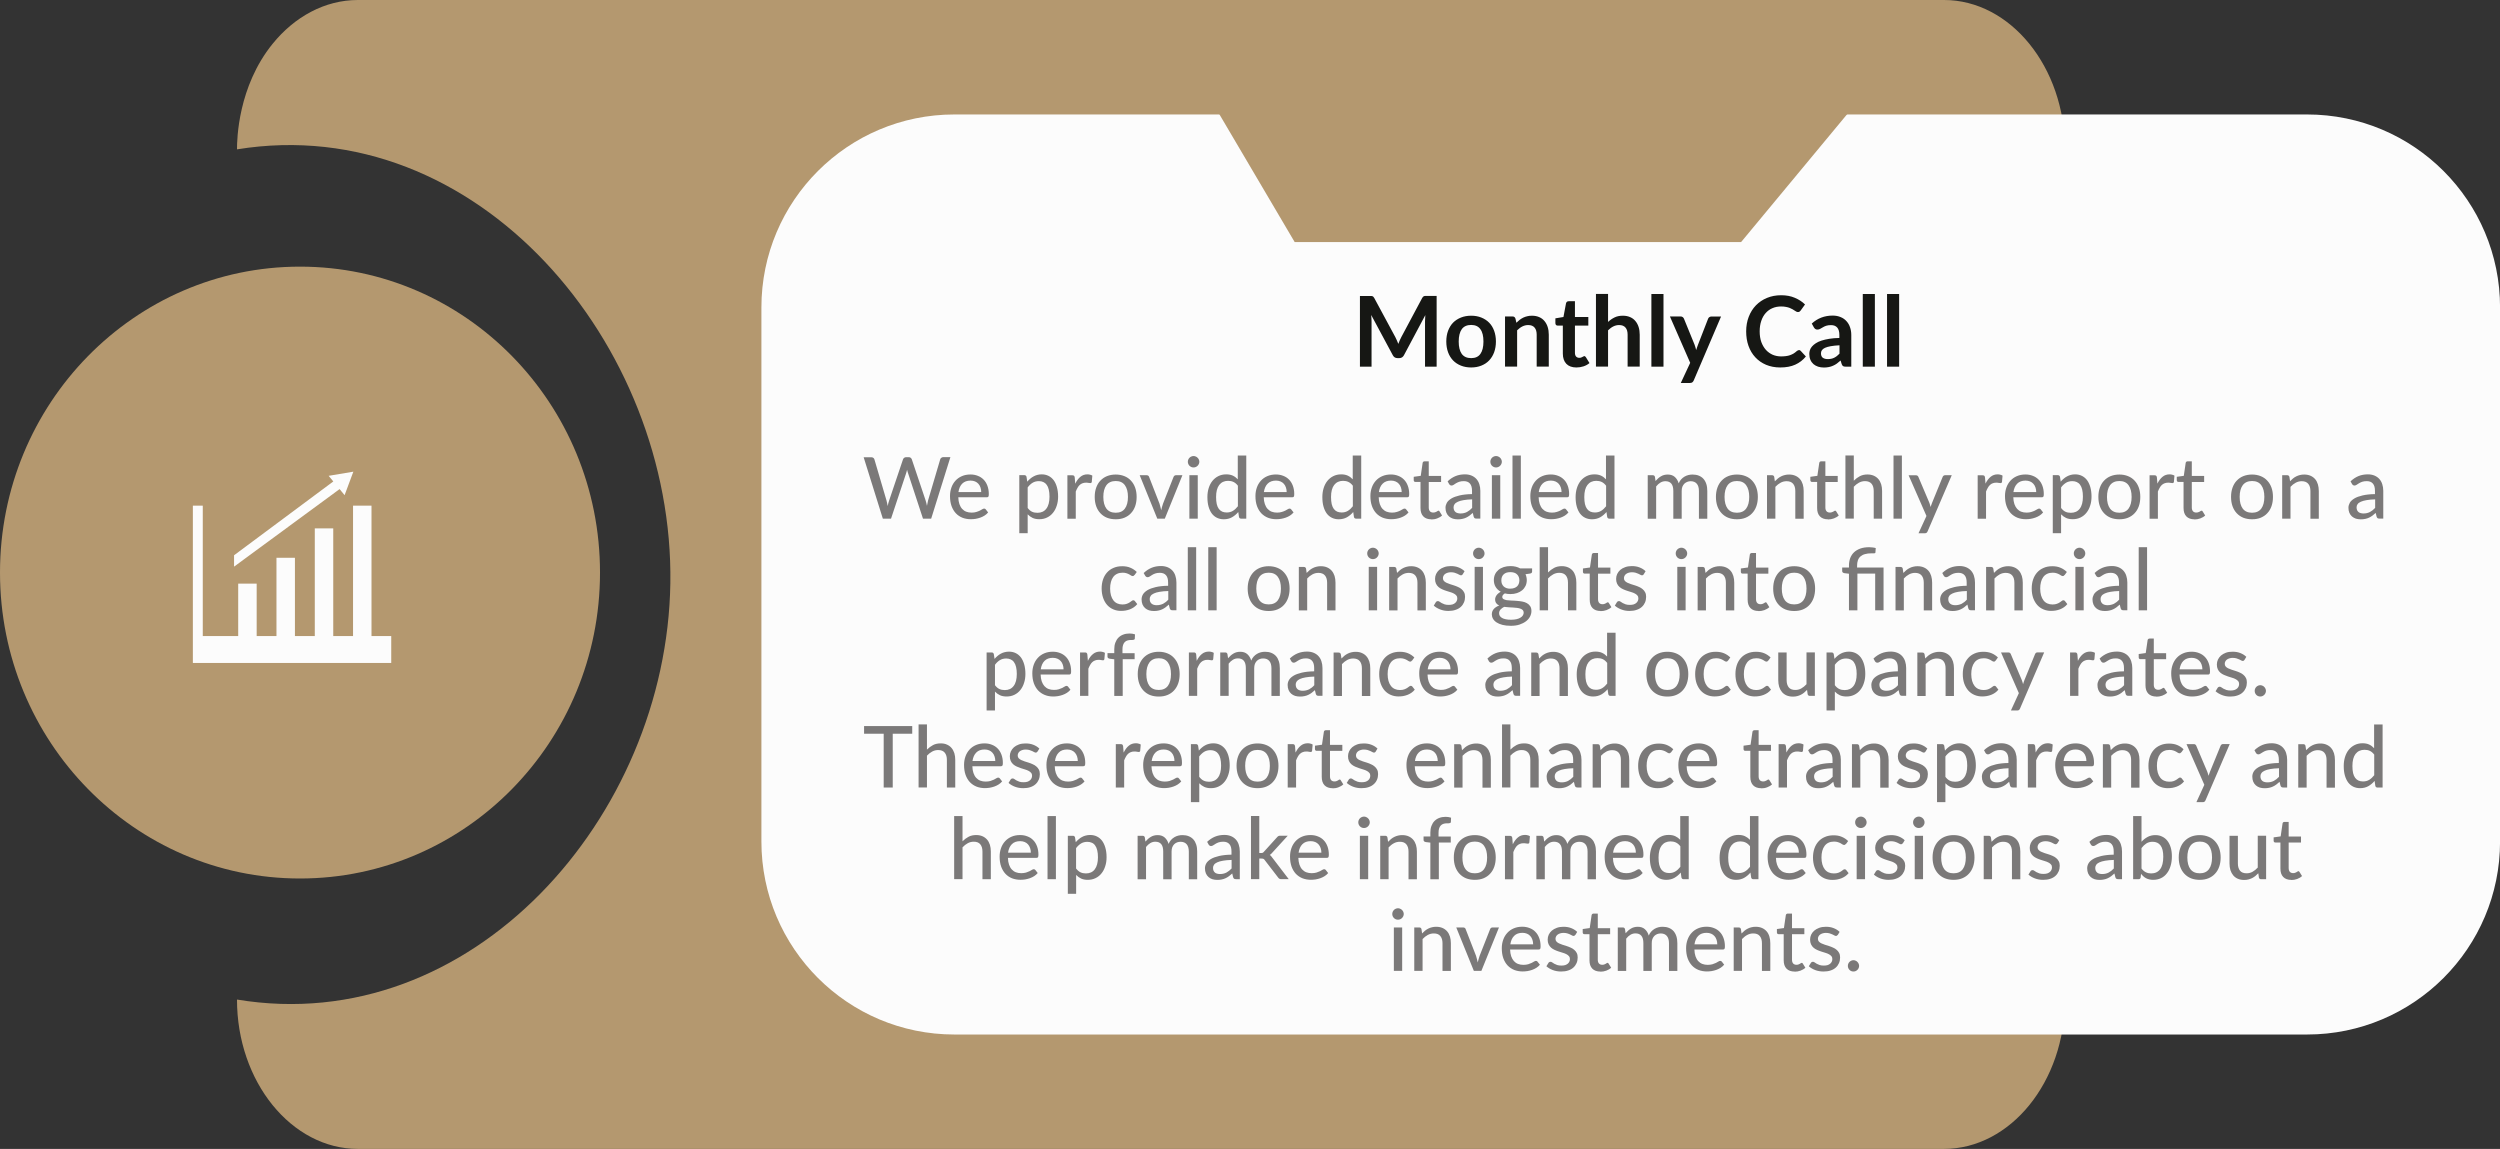 <?xml version="1.0" encoding="UTF-8"?>
<svg xmlns="http://www.w3.org/2000/svg" id="Layer_2" data-name="Layer 2" viewBox="0 0 409.08 188">
  <rect x="0" y="0" width="409.08" height="188" fill="#333333" stroke="none"/>
  <defs>
    <style>
      .cls-1 {
        fill: #b4986f;
      }

      .cls-1, .cls-2, .cls-3, .cls-4 {
        stroke-width: 0px;
      }

      .cls-2 {
        fill: #fcfcfc;
      }

      .cls-3 {
        fill: #7b7979;
      }

      .cls-4 {
        fill: #161714;
      }
    </style>
  </defs>
  <g id="Layer_1-2" data-name="Layer 1">
    <g>
      <path class="cls-1" d="M49.09,143.75c27.11,0,49.09-22.41,49.09-50.06s-21.98-50.06-49.09-50.06S0,66.04,0,93.69s21.98,50.06,49.09,50.06Z"></path>
      <path class="cls-1" d="M318.08,188H58.58c-10.89,0-19.8-11-19.8-24.44,38.37,6.38,70.33-29.84,70.91-68.12.6-39.13-31.62-77.39-70.91-71,0-1.64.16-10.27,5.82-17.26,3.59-4.43,8.54-7.18,13.98-7.18h259.51c10.89,0,19.8,11,19.8,24.44v139.12c0,13.44-8.91,24.44-19.8,24.44h0Z"></path>
      <path class="cls-2" d="M377.51,18.73h-221.34c-17.44,0-31.58,14.14-31.58,31.58v87.39c0,17.44,14.14,31.58,31.58,31.58h221.34c17.44,0,31.58-14.14,31.58-31.58V50.31c0-17.44-14.14-31.58-31.58-31.58Z"></path>
      <path class="cls-1" d="M188.51,0c7.78,13.21,15.56,26.41,23.34,39.61h73.05C295.85,26.41,306.8,13.21,317.75,0h-129.25,0Z"></path>
      <path class="cls-4" d="M235.08,48.43v11.57h-1.9v-7.47c0-.3.02-.62.05-.97l-3.5,6.57c-.17.31-.42.47-.76.47h-.3c-.34,0-.6-.16-.76-.47l-3.54-6.59c.02.18.03.35.04.52s.02.33.02.47v7.47h-1.9v-11.57h1.62c.1,0,.18,0,.25,0,.07,0,.13.02.18.04.06.02.11.06.15.1.05.05.09.11.14.19l3.46,6.42c.09.17.17.35.25.53.08.18.16.37.23.56.07-.2.15-.39.23-.57.08-.19.17-.37.26-.54l3.42-6.41c.04-.08.09-.14.14-.19s.1-.08.15-.1c.06-.02.12-.03.19-.04.07,0,.15,0,.25,0h1.62ZM240.73,51.66c.61,0,1.16.1,1.66.3.5.2.93.48,1.28.84.36.36.63.81.82,1.33.19.52.29,1.11.29,1.75s-.1,1.24-.29,1.76-.47.97-.82,1.34c-.35.37-.78.65-1.28.85-.5.2-1.05.3-1.66.3s-1.17-.1-1.67-.3c-.5-.2-.93-.48-1.29-.85-.35-.37-.63-.81-.82-1.34-.19-.52-.29-1.11-.29-1.76s.1-1.23.29-1.75c.2-.52.47-.97.82-1.33.36-.36.79-.64,1.29-.84.5-.2,1.06-.3,1.67-.3ZM240.73,58.6c.68,0,1.19-.23,1.51-.69.33-.46.5-1.13.5-2.02s-.16-1.56-.5-2.02c-.32-.46-.83-.7-1.51-.7s-1.21.23-1.54.7c-.33.46-.5,1.14-.5,2.02s.17,1.55.5,2.02c.34.46.85.69,1.54.69ZM248.14,52.8c.17-.17.34-.32.52-.46.19-.14.38-.26.58-.36.21-.1.43-.18.66-.23.23-.06.49-.09.77-.09.45,0,.85.08,1.19.23.35.15.63.36.86.64.23.27.41.6.53.98.12.38.18.8.18,1.26v5.22h-1.98v-5.22c0-.5-.11-.89-.34-1.16-.23-.28-.58-.42-1.05-.42-.34,0-.66.08-.96.23-.3.15-.58.37-.85.63v5.94h-1.98v-8.21h1.21c.26,0,.42.12.5.36l.14.65ZM257.95,60.13c-.71,0-1.26-.2-1.65-.6-.38-.41-.57-.96-.57-1.67v-4.58h-.84c-.11,0-.2-.03-.27-.1-.07-.07-.11-.17-.11-.31v-.78l1.32-.22.42-2.24c.03-.11.08-.19.15-.25.07-.06.17-.09.29-.09h1.02v2.58h2.19v1.41h-2.19v4.45c0,.26.06.46.18.6.13.14.3.22.52.22.12,0,.22-.01.3-.04.09-.03.16-.06.22-.1.06-.03.12-.06.17-.09.05-.03.1-.05.14-.05.06,0,.11.02.14.05.04.03.08.07.12.13l.59.96c-.29.24-.62.42-.99.54-.37.12-.76.18-1.16.18ZM263.14,52.67c.32-.3.67-.54,1.06-.73.38-.19.83-.28,1.35-.28.45,0,.85.08,1.19.23.35.15.63.36.86.64.23.27.41.6.53.98.12.38.18.8.18,1.26v5.22h-1.98v-5.22c0-.5-.11-.89-.34-1.16-.23-.28-.58-.42-1.05-.42-.34,0-.66.08-.96.23-.3.15-.58.37-.85.63v5.94h-1.98v-11.89h1.98v4.56ZM272.2,48.11v11.89h-1.98v-11.89h1.98ZM281.62,51.79l-4.47,10.46c-.06.14-.14.24-.23.31-.09.07-.23.11-.42.11h-1.47l1.54-3.3-3.32-7.59h1.74c.15,0,.27.04.36.11.09.07.16.16.2.26l1.74,4.26c.06.14.11.29.14.43.04.14.08.29.12.44.05-.15.1-.3.14-.44.05-.15.1-.3.16-.44l1.65-4.25c.04-.11.11-.19.21-.26.1-.07.21-.1.34-.1h1.58ZM294.34,57.27c.12,0,.22.05.31.14l.85.92c-.47.58-1.05,1.03-1.74,1.34-.68.31-1.5.46-2.46.46-.86,0-1.63-.15-2.32-.44-.68-.29-1.27-.7-1.75-1.22-.49-.52-.86-1.15-1.12-1.87-.26-.73-.38-1.52-.38-2.38s.14-1.66.42-2.38c.28-.73.67-1.35,1.17-1.87.51-.52,1.11-.93,1.81-1.22.7-.29,1.47-.44,2.32-.44s1.59.14,2.24.42c.66.28,1.21.64,1.67,1.09l-.72,1c-.04.06-.1.12-.17.17-.06.05-.15.07-.27.07-.08,0-.16-.02-.25-.06-.09-.05-.18-.1-.28-.17-.1-.07-.22-.14-.35-.22-.13-.08-.29-.15-.46-.22-.18-.07-.38-.13-.62-.17-.23-.05-.5-.07-.8-.07-.52,0-.99.09-1.42.28-.43.18-.79.45-1.1.8-.31.35-.55.77-.72,1.28-.17.5-.26,1.07-.26,1.72s.09,1.23.27,1.74c.19.51.44.93.75,1.28.32.35.69.61,1.11.8.43.18.89.27,1.38.27.29,0,.56-.02.79-.05.24-.03.46-.08.66-.15.2-.07.39-.16.57-.26.18-.11.36-.25.54-.41.05-.05.11-.09.17-.11.06-.03.12-.05.18-.05ZM301,56.5c-.57.03-1.05.08-1.44.15-.39.07-.7.16-.94.27-.23.11-.4.24-.5.39-.1.15-.15.31-.15.49,0,.35.1.59.3.74.21.15.48.22.81.22.4,0,.75-.07,1.05-.22.3-.15.59-.37.87-.67v-1.38ZM296.47,52.94c.94-.86,2.08-1.3,3.41-1.3.48,0,.91.08,1.29.24.38.15.7.37.96.66.26.28.46.61.59,1,.14.39.21.82.21,1.28v5.18h-.9c-.19,0-.33-.03-.43-.08-.1-.06-.18-.17-.24-.34l-.18-.59c-.21.19-.41.35-.61.5-.2.14-.4.26-.62.35-.21.1-.44.17-.69.22-.24.05-.51.08-.8.08-.35,0-.67-.05-.96-.14-.29-.1-.55-.24-.76-.42-.21-.19-.38-.42-.5-.7-.12-.28-.18-.6-.18-.97,0-.21.03-.41.1-.62.07-.21.18-.41.34-.59.16-.19.37-.36.62-.53.25-.17.56-.31.92-.43.37-.12.79-.22,1.28-.3.49-.08,1.04-.13,1.66-.14v-.48c0-.55-.12-.95-.35-1.22-.24-.27-.57-.4-1.02-.4-.32,0-.59.04-.8.11-.21.07-.39.16-.55.26-.16.09-.31.17-.44.25-.13.07-.27.11-.43.11-.14,0-.26-.03-.35-.1-.1-.07-.17-.16-.23-.26l-.35-.63ZM306.79,48.11v11.89h-1.98v-11.89h1.98ZM310.76,48.11v11.89h-1.98v-11.89h1.98Z"></path>
      <path class="cls-3" d="M155.51,74.82l-3.14,10.05h-1.34l-2.45-7.46c-.06-.15-.1-.33-.15-.54-.05.21-.1.39-.15.54l-2.48,7.46h-1.34l-3.14-10.05h1.25c.13,0,.24.03.33.1.09.06.15.14.18.25l1.98,6.73c.04.13.07.27.1.43.03.15.07.31.1.48.03-.17.07-.33.1-.48.04-.15.08-.3.13-.43l2.27-6.73c.03-.09.09-.18.18-.25.09-.07.2-.11.33-.11h.43c.13,0,.24.03.32.1.08.07.15.15.18.25l2.26,6.73c.08.26.16.55.22.88.06-.32.12-.61.18-.88l1.99-6.73c.02-.09.08-.18.18-.25.09-.07.2-.11.33-.11h1.16ZM160.56,80.52c0-.27-.04-.52-.12-.75-.07-.23-.19-.43-.34-.6-.15-.17-.33-.3-.55-.39-.21-.09-.46-.14-.74-.14-.57,0-1.03.17-1.36.5-.33.33-.53.79-.62,1.38h3.72ZM161.69,83.85c-.17.2-.36.37-.58.51-.22.14-.45.25-.7.34-.25.09-.5.15-.77.2-.26.04-.52.06-.78.06-.49,0-.95-.08-1.37-.24-.42-.17-.78-.41-1.08-.73-.3-.32-.54-.72-.71-1.19-.17-.48-.25-1.02-.25-1.64,0-.49.08-.95.23-1.38.15-.43.37-.8.66-1.12.29-.32.64-.57,1.06-.75.41-.18.88-.27,1.4-.27.43,0,.83.07,1.2.22.37.14.69.35.95.62.27.27.47.6.62,1,.15.4.23.85.23,1.36,0,.21-.02.35-.07.43-.05.07-.13.1-.26.1h-4.66c.01.42.07.8.18,1.11.11.31.25.57.44.78.19.21.42.37.68.47.26.1.55.15.88.15.3,0,.56-.04.78-.11.22-.07.41-.14.57-.22.16-.08.3-.16.41-.23.11-.07.21-.1.29-.1.11,0,.2.04.26.13l.39.5ZM168.16,83.12c.22.29.46.5.72.62.26.12.55.17.88.17.62,0,1.11-.22,1.45-.67.35-.45.52-1.11.52-1.97,0-.45-.04-.84-.12-1.16-.07-.32-.19-.58-.34-.78-.15-.21-.32-.35-.54-.45-.21-.1-.46-.15-.73-.15-.4,0-.74.09-1.04.27-.29.18-.56.43-.8.76v3.37ZM168.09,78.82c.15-.18.31-.34.48-.48.17-.15.36-.28.55-.38.2-.11.4-.19.62-.25.22-.06.46-.09.71-.09.41,0,.77.08,1.1.24.33.16.61.39.85.7s.41.69.54,1.14c.13.45.2.97.2,1.56,0,.53-.07,1.02-.22,1.47-.14.45-.34.84-.61,1.17-.26.33-.58.59-.97.78-.38.19-.8.28-1.28.28-.42,0-.79-.07-1.09-.21-.3-.14-.57-.34-.81-.59v3.09h-1.37v-9.5h.82c.19,0,.31.09.36.27l.12.79ZM175.96,79.12c.23-.47.5-.83.83-1.1.32-.27.71-.4,1.16-.4.15,0,.3.02.43.06.14.03.26.08.36.15l-.09,1.03c-.03.13-.11.19-.23.19-.07,0-.16-.01-.29-.03-.13-.03-.27-.04-.42-.04-.22,0-.41.03-.58.1-.17.06-.32.15-.46.28-.13.12-.25.27-.35.46-.1.18-.2.38-.29.61v4.45h-1.37v-7.11h.78c.15,0,.25.03.3.08.06.05.1.14.12.28l.08,1ZM182.57,77.65c.52,0,.99.09,1.41.26.43.17.78.41,1.08.74.3.32.53.7.69,1.15.16.45.24.95.24,1.51s-.08,1.07-.24,1.52c-.16.45-.39.84-.69,1.15-.29.32-.65.56-1.08.74-.42.17-.89.25-1.41.25s-1-.08-1.43-.25c-.42-.17-.78-.42-1.08-.74-.3-.32-.53-.7-.69-1.15-.16-.45-.24-.96-.24-1.52s.08-1.06.24-1.51c.16-.45.39-.84.69-1.15.3-.32.66-.57,1.08-.74.43-.17.9-.26,1.43-.26ZM182.57,83.9c.67,0,1.17-.23,1.5-.68.33-.45.5-1.09.5-1.91s-.17-1.46-.5-1.91c-.33-.46-.83-.69-1.5-.69s-1.19.23-1.53.69c-.33.45-.5,1.09-.5,1.91s.17,1.46.5,1.91c.34.45.85.68,1.53.68ZM193.48,77.76l-2.88,7.11h-1.23l-2.88-7.11h1.13c.11,0,.2.03.27.08.07.05.12.12.14.2l1.7,4.37c.06.18.11.36.15.55.05.18.09.35.13.53.04-.18.08-.35.13-.53.05-.18.1-.36.17-.55l1.72-4.37c.03-.08.08-.14.15-.2.07-.05.15-.08.25-.08h1.07ZM195.99,77.76v7.11h-1.37v-7.11h1.37ZM196.25,75.56c0,.13-.03.25-.08.36-.05.11-.12.21-.21.3-.08.08-.18.15-.3.2-.12.05-.24.07-.36.07s-.24-.02-.36-.07c-.11-.05-.21-.12-.3-.2-.08-.09-.15-.19-.2-.3-.05-.12-.07-.24-.07-.36s.02-.25.07-.36c.05-.12.12-.22.2-.3.09-.09.19-.16.3-.2.11-.05.23-.08.36-.08s.25.03.36.08c.12.05.22.11.3.2.09.08.16.18.21.3.05.11.08.23.08.36ZM202.56,79.48c-.22-.29-.47-.5-.73-.62-.26-.12-.55-.18-.87-.18-.63,0-1.11.23-1.46.68-.34.45-.51,1.1-.51,1.97,0,.45.04.84.11,1.16.08.32.19.58.34.78.15.2.33.35.55.45.21.09.46.14.73.14.4,0,.74-.09,1.03-.27.29-.18.56-.43.81-.75v-3.37ZM203.93,74.54v10.33h-.83c-.19,0-.31-.09-.36-.27l-.12-.82c-.3.36-.65.65-1.04.87-.38.21-.83.32-1.33.32-.41,0-.77-.08-1.11-.24-.33-.16-.61-.39-.84-.69-.23-.31-.41-.69-.54-1.14-.13-.45-.19-.97-.19-1.56,0-.53.07-1.02.21-1.47.14-.45.34-.84.61-1.18.27-.33.59-.59.97-.78.38-.19.8-.29,1.28-.29.43,0,.79.07,1.09.21.3.14.57.34.81.6v-3.89h1.37ZM210.54,80.52c0-.27-.04-.52-.12-.75-.07-.23-.19-.43-.34-.6-.15-.17-.33-.3-.55-.39-.22-.09-.46-.14-.74-.14-.57,0-1.03.17-1.36.5-.33.33-.53.79-.62,1.38h3.72ZM211.67,83.85c-.17.2-.36.37-.58.51-.22.14-.45.25-.7.34-.25.09-.5.15-.77.2-.26.04-.52.06-.78.06-.49,0-.94-.08-1.36-.24-.42-.17-.78-.41-1.09-.73-.3-.32-.54-.72-.71-1.19-.17-.48-.25-1.02-.25-1.64,0-.49.08-.95.23-1.38.15-.43.37-.8.66-1.12.29-.32.64-.57,1.06-.75.42-.18.88-.27,1.4-.27.43,0,.83.07,1.2.22.37.14.69.35.95.62.27.27.47.6.62,1,.15.4.23.85.23,1.36,0,.21-.02.35-.07.43-.05.07-.13.1-.26.1h-4.66c.01.42.07.8.18,1.11.11.31.25.57.44.78.19.21.42.37.68.47.26.1.55.15.88.15.3,0,.57-.04.78-.11.22-.07.42-.14.57-.22.16-.08.3-.16.41-.23.11-.07.21-.1.29-.1.11,0,.2.04.26.13l.39.5ZM221.37,79.48c-.22-.29-.47-.5-.73-.62-.26-.12-.55-.18-.87-.18-.62,0-1.11.23-1.46.68-.34.45-.51,1.1-.51,1.97,0,.45.04.84.11,1.16.08.32.19.58.34.78.15.2.33.35.55.45.22.09.46.14.73.14.4,0,.74-.09,1.03-.27.29-.18.56-.43.81-.75v-3.37ZM222.74,74.54v10.33h-.83c-.19,0-.31-.09-.36-.27l-.12-.82c-.3.36-.65.65-1.04.87-.38.21-.83.32-1.33.32-.41,0-.77-.08-1.11-.24-.33-.16-.61-.39-.84-.69-.23-.31-.41-.69-.54-1.14-.13-.45-.19-.97-.19-1.56,0-.53.07-1.02.21-1.47.14-.45.34-.84.61-1.18.27-.33.59-.59.97-.78.38-.19.81-.29,1.28-.29.43,0,.79.07,1.09.21.3.14.57.34.81.6v-3.89h1.37ZM229.36,80.52c0-.27-.04-.52-.12-.75-.07-.23-.19-.43-.34-.6-.15-.17-.33-.3-.55-.39-.21-.09-.46-.14-.74-.14-.57,0-1.03.17-1.36.5-.33.33-.54.79-.62,1.38h3.72ZM230.48,83.85c-.17.2-.36.37-.58.51-.22.14-.45.25-.7.34-.25.09-.5.15-.77.2-.26.04-.52.06-.78.06-.49,0-.94-.08-1.37-.24-.42-.17-.78-.41-1.08-.73-.3-.32-.54-.72-.71-1.19-.17-.48-.25-1.02-.25-1.64,0-.49.08-.95.23-1.38.15-.43.37-.8.66-1.12.29-.32.64-.57,1.06-.75.42-.18.88-.27,1.4-.27.43,0,.83.07,1.2.22.37.14.69.35.95.62.27.27.47.6.62,1,.15.4.23.85.23,1.36,0,.21-.02.35-.07.43-.05.07-.13.1-.26.1h-4.66c.01.42.07.8.18,1.11.11.31.25.57.44.78.19.21.42.37.68.47.26.1.55.15.88.15.3,0,.56-.04.78-.11.22-.07.42-.14.57-.22.16-.08.3-.16.41-.23.11-.07.21-.1.29-.1.11,0,.2.04.26.13l.39.5ZM234.23,84.98c-.57,0-1.02-.16-1.33-.48-.31-.32-.46-.78-.46-1.38v-4.26h-.83c-.08,0-.15-.02-.2-.07-.05-.05-.08-.13-.08-.22v-.55l1.15-.16.31-2.12c.02-.08.05-.14.1-.18.06-.05.13-.07.21-.07h.69v2.39h2.02v.99h-2.02v4.17c0,.28.07.49.2.63.14.14.32.2.53.2.13,0,.23-.02.32-.05.09-.03.17-.07.24-.1.07-.04.12-.08.17-.11.05-.03.09-.05.13-.05.05,0,.08.01.1.03.03.02.06.05.08.1l.41.66c-.22.21-.49.36-.8.48s-.63.17-.96.17ZM240.89,81.71c-.55.02-1.03.06-1.41.13-.39.07-.7.15-.94.27-.24.11-.42.24-.53.4-.11.15-.16.32-.16.5s.03.33.08.46c.06.13.14.23.24.32.1.08.22.14.36.17.14.04.28.06.44.06.21,0,.4-.02.57-.06.18-.04.34-.1.5-.18.15-.08.3-.18.44-.29s.28-.24.41-.38v-1.4ZM236.89,78.75c.4-.38.83-.66,1.29-.85.47-.19.98-.28,1.53-.28.41,0,.77.07,1.08.2.31.13.58.32.79.55.21.24.38.52.48.85.11.33.17.7.17,1.1v4.54h-.61c-.13,0-.24-.02-.31-.06-.07-.05-.13-.13-.17-.25l-.15-.62c-.18.17-.36.32-.54.45-.18.13-.36.24-.56.33-.19.09-.4.16-.62.2-.22.05-.46.07-.73.07-.28,0-.54-.04-.79-.11-.24-.08-.46-.2-.64-.36-.18-.16-.33-.36-.43-.6-.1-.24-.15-.52-.15-.83,0-.28.08-.55.22-.81.15-.26.4-.49.74-.7.35-.21.79-.37,1.34-.5.56-.13,1.24-.21,2.04-.22v-.52c0-.54-.11-.94-.34-1.2-.23-.27-.56-.4-1.01-.4-.3,0-.55.04-.76.11-.2.07-.38.16-.53.25-.14.09-.27.17-.38.25-.11.07-.22.11-.34.11-.09,0-.18-.03-.24-.08-.07-.05-.12-.11-.16-.18l-.24-.44ZM245.49,77.76v7.11h-1.37v-7.11h1.37ZM245.75,75.56c0,.13-.03.25-.08.36-.05.11-.12.21-.21.3-.08.08-.18.15-.3.2-.12.05-.24.07-.36.07s-.25-.02-.36-.07c-.11-.05-.21-.12-.3-.2-.08-.09-.15-.19-.2-.3-.05-.12-.07-.24-.07-.36s.02-.25.07-.36c.05-.12.12-.22.2-.3.09-.09.19-.16.3-.2.11-.05.23-.08.36-.08s.25.03.36.08c.12.05.22.11.3.2.09.08.16.18.21.3.05.11.08.23.08.36ZM248.86,74.54v10.33h-1.37v-10.33h1.37ZM255.52,80.52c0-.27-.04-.52-.12-.75-.08-.23-.19-.43-.34-.6-.15-.17-.33-.3-.55-.39-.21-.09-.46-.14-.74-.14-.57,0-1.03.17-1.36.5-.33.33-.54.79-.62,1.38h3.72ZM256.65,83.85c-.17.2-.36.37-.58.51-.22.14-.45.25-.7.34-.25.09-.5.15-.77.2-.26.04-.52.06-.78.06-.49,0-.94-.08-1.37-.24-.42-.17-.78-.41-1.08-.73-.3-.32-.54-.72-.71-1.19-.17-.48-.25-1.02-.25-1.64,0-.49.08-.95.23-1.38.15-.43.37-.8.66-1.12.29-.32.64-.57,1.06-.75.42-.18.88-.27,1.4-.27.43,0,.83.07,1.2.22.37.14.69.35.95.62.27.27.47.6.62,1,.15.4.23.85.23,1.36,0,.21-.02.35-.07.43-.05.07-.13.1-.26.1h-4.66c.01.42.07.8.18,1.11.11.31.25.57.44.78.19.21.42.37.68.47.26.1.55.15.88.15.3,0,.56-.04.78-.11.22-.07.41-.14.57-.22.16-.08.3-.16.41-.23.11-.07.21-.1.29-.1.11,0,.2.04.26.13l.39.5ZM262.81,79.48c-.22-.29-.47-.5-.73-.62-.26-.12-.55-.18-.87-.18-.63,0-1.11.23-1.46.68-.34.45-.51,1.1-.51,1.97,0,.45.04.84.11,1.16.08.32.19.58.34.78.15.2.33.35.55.45.21.09.46.14.73.14.4,0,.74-.09,1.03-.27.29-.18.56-.43.81-.75v-3.37ZM264.18,74.54v10.33h-.83c-.19,0-.31-.09-.36-.27l-.12-.82c-.3.36-.65.65-1.04.87-.38.21-.83.32-1.33.32-.41,0-.77-.08-1.11-.24-.33-.16-.61-.39-.84-.69-.23-.31-.41-.69-.54-1.14-.13-.45-.19-.97-.19-1.56,0-.53.07-1.02.21-1.47.14-.45.34-.84.61-1.18.27-.33.59-.59.97-.78.38-.19.81-.29,1.28-.29.43,0,.79.07,1.09.21.3.14.57.34.81.6v-3.89h1.37ZM269.62,84.87v-7.11h.82c.19,0,.31.09.36.27l.1.68c.26-.31.55-.57.87-.76.32-.2.7-.3,1.13-.3.47,0,.85.13,1.15.39.29.26.51.61.64,1.05.1-.25.24-.47.4-.65s.35-.33.55-.45c.2-.12.41-.2.64-.26.23-.06.46-.08.69-.08.38,0,.71.06,1.01.18.3.12.55.29.76.52.2.23.36.51.47.85.11.34.16.72.16,1.15v4.53h-1.37v-4.53c0-.53-.12-.93-.35-1.2-.23-.27-.57-.41-1.01-.41-.2,0-.38.04-.56.11-.18.07-.33.17-.47.3-.13.14-.24.3-.32.5-.08.2-.11.43-.11.7v4.53h-1.37v-4.53c0-.55-.11-.96-.33-1.22-.22-.26-.54-.39-.97-.39-.29,0-.57.08-.82.23-.25.15-.48.36-.69.63v5.28h-1.36ZM284.22,77.65c.52,0,.99.09,1.41.26.43.17.78.41,1.08.74.3.32.53.7.69,1.15.16.45.24.95.24,1.51s-.08,1.07-.24,1.52c-.16.45-.39.84-.69,1.15-.29.32-.65.56-1.08.74-.42.17-.89.25-1.41.25s-1-.08-1.43-.25c-.42-.17-.78-.42-1.08-.74-.3-.32-.53-.7-.69-1.15-.16-.45-.24-.96-.24-1.52s.08-1.06.24-1.51c.16-.45.39-.84.69-1.15.3-.32.66-.57,1.08-.74.42-.17.9-.26,1.43-.26ZM284.22,83.9c.67,0,1.17-.23,1.51-.68.33-.45.5-1.09.5-1.91s-.17-1.46-.5-1.91c-.33-.46-.83-.69-1.51-.69s-1.19.23-1.53.69c-.33.45-.5,1.09-.5,1.91s.17,1.46.5,1.91c.34.45.84.68,1.53.68ZM290.44,78.74c.15-.16.32-.31.48-.45.17-.14.35-.25.53-.34.19-.1.39-.17.61-.22.22-.06.45-.08.7-.08.39,0,.74.07,1.03.2.3.13.55.32.75.55.2.23.35.52.45.85.1.33.15.7.15,1.1v4.53h-1.37v-4.53c0-.51-.12-.9-.35-1.18-.23-.28-.59-.43-1.07-.43-.35,0-.68.08-.99.25-.3.16-.59.39-.85.67v5.21h-1.37v-7.11h.82c.19,0,.31.09.36.27l.1.71ZM299.13,84.98c-.57,0-1.02-.16-1.33-.48-.31-.32-.46-.78-.46-1.38v-4.26h-.83c-.08,0-.15-.02-.2-.07-.05-.05-.08-.13-.08-.22v-.55l1.15-.16.31-2.12c.02-.08.05-.14.1-.18.06-.05.13-.07.21-.07h.69v2.39h2.02v.99h-2.02v4.17c0,.28.07.49.2.63.14.14.32.2.53.2.13,0,.23-.02.32-.05.09-.03.17-.07.24-.1.07-.04.12-.08.17-.11.05-.03.09-.05.13-.05.05,0,.08.01.11.03.03.02.06.05.08.1l.41.66c-.22.21-.49.36-.8.48-.31.11-.63.17-.96.17ZM303.34,78.66c.3-.3.63-.55.99-.74.36-.19.78-.28,1.25-.28.39,0,.73.07,1.03.2.3.13.55.32.75.55.2.23.35.52.46.85.1.33.15.7.15,1.1v4.53h-1.37v-4.53c0-.51-.12-.9-.35-1.18-.23-.28-.59-.43-1.07-.43-.35,0-.68.08-.99.25-.3.16-.59.39-.85.67v5.21h-1.37v-10.33h1.37v4.12ZM311.21,74.54v10.33h-1.37v-10.33h1.37ZM319.37,77.76l-3.95,9.18c-.04.1-.1.18-.17.24-.07.06-.17.08-.31.08h-1.01l1.3-2.83-2.92-6.66h1.19c.12,0,.21.03.27.08.07.06.11.12.14.19l1.81,4.27c.04.11.07.22.1.33.04.11.07.21.09.32.03-.11.07-.22.11-.33.04-.11.08-.22.12-.33l1.74-4.26c.03-.08.08-.14.15-.2.07-.05.15-.08.24-.08h1.09ZM324.9,79.12c.23-.47.5-.83.83-1.1s.71-.4,1.16-.4c.15,0,.3.02.43.06.14.03.26.08.36.15l-.09,1.03c-.03.13-.11.19-.23.19-.07,0-.16-.01-.29-.03-.13-.03-.27-.04-.42-.04-.22,0-.41.03-.58.1-.17.06-.32.15-.45.28-.13.12-.25.27-.35.46-.1.18-.2.38-.29.61v4.45h-1.37v-7.11h.78c.15,0,.25.03.3.08.06.05.1.14.12.28l.08,1ZM333.19,80.52c0-.27-.04-.52-.12-.75-.07-.23-.19-.43-.34-.6-.15-.17-.33-.3-.55-.39-.21-.09-.46-.14-.74-.14-.57,0-1.03.17-1.36.5-.33.33-.53.79-.62,1.38h3.72ZM334.32,83.85c-.17.2-.36.37-.58.51-.22.14-.45.25-.7.34-.25.09-.5.15-.77.2-.26.04-.52.06-.78.06-.49,0-.95-.08-1.36-.24-.42-.17-.78-.41-1.09-.73-.3-.32-.54-.72-.71-1.19-.17-.48-.25-1.02-.25-1.64,0-.49.08-.95.23-1.38.15-.43.37-.8.66-1.12.29-.32.64-.57,1.06-.75.42-.18.88-.27,1.4-.27.43,0,.83.07,1.2.22.37.14.69.35.95.62.27.27.47.6.62,1,.15.4.23.85.23,1.36,0,.21-.02.35-.07.43-.05.07-.13.1-.26.1h-4.66c.01.42.08.8.18,1.11.11.31.26.57.44.78.19.21.42.37.68.47.26.1.55.15.88.15.3,0,.57-.04.78-.11.22-.07.42-.14.57-.22.16-.08.3-.16.41-.23.11-.07.21-.1.29-.1.11,0,.2.04.26.13l.39.5ZM337.26,83.12c.22.29.46.5.72.62.26.12.55.17.88.17.62,0,1.11-.22,1.45-.67.35-.45.52-1.11.52-1.97,0-.45-.04-.84-.12-1.16-.07-.32-.19-.58-.34-.78-.14-.21-.33-.35-.54-.45-.21-.1-.46-.15-.73-.15-.4,0-.74.09-1.04.27-.29.18-.56.43-.8.76v3.37ZM337.19,78.82c.15-.18.31-.34.48-.48.17-.15.36-.28.55-.38.2-.11.4-.19.62-.25.22-.06.46-.09.71-.09.41,0,.77.08,1.1.24.33.16.61.39.85.7.23.31.41.69.54,1.14.13.45.2.97.2,1.56,0,.53-.07,1.02-.22,1.47-.14.45-.34.84-.61,1.17-.26.33-.58.59-.97.78-.38.19-.8.28-1.28.28-.42,0-.79-.07-1.09-.21-.3-.14-.57-.34-.81-.59v3.09h-1.36v-9.5h.82c.19,0,.31.09.36.27l.12.79ZM346.8,77.65c.52,0,.99.09,1.41.26.42.17.78.41,1.08.74.3.32.53.7.69,1.15.16.45.24.95.24,1.51s-.08,1.07-.24,1.52c-.16.45-.39.84-.69,1.15-.29.32-.65.56-1.08.74-.42.17-.89.25-1.41.25s-1-.08-1.43-.25c-.42-.17-.78-.42-1.08-.74-.3-.32-.53-.7-.69-1.15-.16-.45-.24-.96-.24-1.52s.08-1.06.24-1.51c.16-.45.39-.84.69-1.15.3-.32.66-.57,1.08-.74.42-.17.9-.26,1.43-.26ZM346.8,83.9c.67,0,1.17-.23,1.5-.68.33-.45.5-1.09.5-1.91s-.17-1.46-.5-1.91c-.33-.46-.83-.69-1.5-.69s-1.19.23-1.53.69c-.33.45-.5,1.09-.5,1.91s.17,1.46.5,1.91c.34.45.84.68,1.53.68ZM353.03,79.12c.23-.47.5-.83.83-1.1.32-.27.71-.4,1.16-.4.15,0,.3.02.43.06.14.03.26.08.36.15l-.09,1.03c-.03.13-.11.19-.23.19-.07,0-.16-.01-.29-.03-.13-.03-.27-.04-.42-.04-.22,0-.41.03-.58.1-.17.06-.32.15-.46.28-.13.12-.25.27-.35.46-.1.18-.2.38-.29.61v4.45h-1.36v-7.11h.78c.15,0,.25.03.3.08.06.05.1.14.12.28l.08,1ZM359.09,84.98c-.57,0-1.02-.16-1.33-.48-.31-.32-.46-.78-.46-1.38v-4.26h-.83c-.08,0-.15-.02-.2-.07-.05-.05-.08-.13-.08-.22v-.55l1.15-.16.31-2.12c.02-.08.05-.14.1-.18.06-.05.13-.07.21-.07h.69v2.39h2.02v.99h-2.02v4.17c0,.28.07.49.2.63.14.14.32.2.53.2.13,0,.23-.02.32-.05.09-.03.17-.07.24-.1.07-.04.12-.08.17-.11.05-.03.09-.05.13-.05.05,0,.08.01.11.03.03.02.06.05.08.1l.41.66c-.22.21-.49.36-.8.48-.31.11-.63.17-.96.17ZM368.51,77.65c.52,0,.99.09,1.41.26.42.17.78.41,1.08.74.3.32.53.7.69,1.15.16.45.24.95.24,1.51s-.08,1.07-.24,1.52c-.16.45-.39.84-.69,1.15-.29.32-.65.56-1.08.74-.42.17-.89.25-1.41.25s-1-.08-1.43-.25c-.42-.17-.78-.42-1.08-.74-.3-.32-.53-.7-.69-1.15-.16-.45-.24-.96-.24-1.52s.08-1.06.24-1.51c.16-.45.39-.84.69-1.15.3-.32.66-.57,1.08-.74.42-.17.9-.26,1.43-.26ZM368.51,83.9c.67,0,1.17-.23,1.51-.68.33-.45.5-1.09.5-1.91s-.17-1.46-.5-1.91c-.33-.46-.83-.69-1.51-.69s-1.19.23-1.53.69c-.33.45-.5,1.09-.5,1.91s.17,1.46.5,1.91c.34.45.84.68,1.53.68ZM374.73,78.74c.15-.16.32-.31.48-.45.17-.14.35-.25.53-.34.19-.1.4-.17.61-.22.22-.06.45-.08.7-.08.39,0,.74.07,1.03.2.3.13.55.32.75.55.2.23.35.52.45.85.1.33.15.7.15,1.1v4.53h-1.37v-4.53c0-.51-.12-.9-.35-1.18-.23-.28-.59-.43-1.07-.43-.35,0-.68.08-.99.25-.3.16-.59.39-.85.67v5.21h-1.36v-7.11h.82c.19,0,.31.09.36.27l.11.71ZM388.65,81.71c-.55.02-1.03.06-1.41.13-.39.07-.7.15-.95.27-.24.11-.42.24-.52.4-.11.15-.16.32-.16.5s.03.33.08.46c.06.13.14.23.24.32.1.08.22.14.36.17.14.04.28.06.44.06.21,0,.4-.02.57-.06.18-.04.34-.1.5-.18.15-.08.3-.18.44-.29.14-.11.28-.24.41-.38v-1.4ZM384.64,78.75c.4-.38.83-.66,1.29-.85.47-.19.98-.28,1.53-.28.41,0,.77.07,1.08.2.31.13.58.32.79.55.21.24.38.52.48.85.11.33.17.7.17,1.1v4.54h-.61c-.13,0-.24-.02-.31-.06-.07-.05-.13-.13-.17-.25l-.15-.62c-.18.17-.36.32-.54.45-.18.13-.36.24-.56.33-.19.09-.4.16-.62.2-.22.05-.46.07-.73.07-.28,0-.54-.04-.79-.11-.24-.08-.45-.2-.64-.36-.18-.16-.33-.36-.43-.6-.1-.24-.15-.52-.15-.83,0-.28.08-.55.22-.81.15-.26.4-.49.74-.7.35-.21.79-.37,1.34-.5.56-.13,1.24-.21,2.04-.22v-.52c0-.54-.11-.94-.34-1.2-.23-.27-.56-.4-1.01-.4-.3,0-.55.04-.76.11-.2.07-.38.16-.52.25-.14.09-.27.17-.39.25-.11.07-.22.11-.34.11-.09,0-.17-.03-.24-.08-.07-.05-.12-.11-.16-.18l-.24-.44ZM185.63,94.09c-.04.05-.08.09-.13.13-.04.03-.09.04-.17.04s-.15-.03-.24-.08c-.08-.06-.18-.12-.31-.19-.12-.07-.27-.13-.45-.19-.17-.06-.39-.09-.64-.09-.34,0-.63.06-.89.18-.26.12-.47.29-.64.52-.17.22-.3.5-.38.82-.09.32-.13.68-.13,1.08s.05.79.14,1.11c.09.32.23.6.4.82.17.22.38.39.63.5.25.11.52.17.83.17s.54-.04.73-.11c.19-.07.35-.15.48-.24.13-.08.23-.16.32-.23.08-.07.17-.11.26-.11.11,0,.2.04.26.13l.39.5c-.16.2-.35.37-.55.51-.2.14-.42.25-.64.34-.23.09-.47.15-.72.2-.25.04-.5.06-.76.06-.44,0-.86-.08-1.25-.25-.38-.16-.72-.4-1-.71-.28-.31-.5-.7-.66-1.15-.16-.46-.25-.98-.25-1.55,0-.53.07-1.01.22-1.46.15-.45.37-.83.65-1.15.29-.33.64-.58,1.06-.76.42-.19.9-.28,1.44-.28.51,0,.96.08,1.34.25.39.16.73.39,1.04.69l-.36.5ZM191.16,96.71c-.55.02-1.03.06-1.41.13-.39.07-.7.15-.94.27s-.42.24-.52.4c-.11.15-.16.32-.16.5,0,.18.03.33.08.46.06.13.14.23.24.32.1.08.22.14.36.18.14.04.28.06.44.06.21,0,.4-.02.57-.06.18-.04.34-.1.5-.17.15-.08.3-.18.44-.29s.28-.24.41-.39v-1.4ZM187.16,93.75c.4-.38.83-.66,1.29-.85.47-.19.98-.28,1.53-.28.41,0,.76.07,1.08.2.31.13.58.32.79.55s.38.52.48.85c.11.33.17.7.17,1.1v4.54h-.61c-.14,0-.24-.02-.31-.06-.07-.05-.13-.13-.17-.25l-.15-.62c-.18.17-.36.32-.54.45-.18.13-.36.24-.56.33-.19.09-.4.16-.62.2-.22.05-.46.07-.73.07-.28,0-.54-.04-.79-.11-.24-.08-.46-.2-.64-.36-.18-.16-.33-.36-.43-.6-.1-.24-.15-.52-.15-.83,0-.28.07-.55.22-.81.15-.26.4-.49.74-.7.35-.21.79-.37,1.34-.5.55-.13,1.24-.21,2.04-.22v-.52c0-.54-.11-.94-.34-1.2-.23-.27-.57-.4-1.01-.4-.3,0-.55.04-.76.11-.2.07-.38.16-.52.25-.15.09-.27.17-.39.25-.11.07-.22.11-.34.11-.09,0-.18-.03-.24-.08-.07-.05-.12-.11-.16-.18l-.25-.44ZM195.73,89.54v10.33h-1.37v-10.33h1.37ZM199.08,89.54v10.33h-1.37v-10.33h1.37ZM207.6,92.65c.52,0,.99.09,1.41.26.43.17.78.41,1.08.74.3.32.53.7.69,1.15.16.45.24.95.24,1.51s-.08,1.07-.24,1.52c-.16.45-.39.84-.69,1.16-.29.32-.65.56-1.08.74-.42.17-.89.25-1.41.25s-1-.08-1.43-.25c-.42-.17-.78-.42-1.08-.74-.3-.32-.53-.7-.69-1.16-.16-.45-.24-.96-.24-1.52s.08-1.06.24-1.51c.16-.45.4-.84.69-1.15.3-.32.66-.57,1.08-.74.43-.17.9-.26,1.43-.26ZM207.6,98.9c.67,0,1.17-.23,1.5-.68.33-.45.5-1.09.5-1.91s-.17-1.46-.5-1.91c-.33-.46-.83-.69-1.5-.69s-1.19.23-1.53.69c-.33.45-.5,1.09-.5,1.91s.17,1.46.5,1.91c.34.45.85.68,1.53.68ZM213.82,93.74c.15-.16.32-.31.48-.45.17-.14.35-.25.53-.34.19-.1.39-.17.61-.22.22-.06.45-.08.7-.08.39,0,.74.07,1.03.2.3.13.55.32.75.55.2.23.35.52.46.85.1.33.15.7.15,1.1v4.53h-1.37v-4.53c0-.51-.12-.9-.35-1.18-.23-.28-.59-.43-1.07-.43-.35,0-.68.08-.99.25-.3.16-.59.39-.85.67v5.22h-1.37v-7.11h.82c.19,0,.31.09.36.27l.1.71ZM225.34,92.76v7.11h-1.37v-7.11h1.37ZM225.6,90.56c0,.13-.03.25-.08.36-.05.11-.12.21-.21.3-.08.08-.18.15-.3.2-.12.05-.24.07-.36.07s-.24-.02-.36-.07c-.11-.05-.21-.12-.3-.2-.08-.09-.15-.19-.2-.3-.05-.12-.07-.24-.07-.36s.02-.25.07-.36c.05-.12.12-.22.2-.3.09-.09.19-.16.3-.2.11-.05.23-.08.36-.08s.25.03.36.08c.12.05.22.11.3.2.09.08.16.18.21.3.05.11.08.23.08.36ZM228.6,93.74c.15-.16.31-.31.48-.45.17-.14.35-.25.53-.34.19-.1.39-.17.61-.22.22-.06.45-.08.7-.08.39,0,.74.07,1.03.2.3.13.55.32.75.55.2.23.35.52.46.85.1.33.15.7.15,1.1v4.53h-1.37v-4.53c0-.51-.12-.9-.35-1.18-.23-.28-.59-.43-1.07-.43-.35,0-.68.08-.99.25-.3.16-.59.39-.85.67v5.22h-1.37v-7.11h.82c.19,0,.31.09.36.27l.11.71ZM239.34,93.98c-.04.06-.08.11-.12.13-.04.02-.1.03-.16.03-.07,0-.16-.03-.25-.08-.09-.05-.2-.11-.33-.17-.13-.06-.28-.12-.45-.17-.17-.05-.38-.08-.62-.08-.2,0-.38.03-.54.08-.16.05-.29.11-.41.2-.11.08-.2.19-.26.31-.06.12-.09.24-.09.38,0,.18.05.32.15.44.11.12.24.22.41.3.17.08.37.16.58.23.22.07.44.14.66.21.23.07.45.16.67.26.22.09.41.21.58.36.17.14.31.31.41.51.11.2.16.45.16.74,0,.33-.06.64-.18.92-.12.28-.29.52-.52.73-.23.21-.51.37-.85.48-.34.12-.73.18-1.17.18-.49,0-.94-.08-1.36-.25-.42-.16-.76-.37-1.04-.62l.32-.53c.04-.07.08-.11.14-.15.06-.04.13-.06.22-.06s.18.03.27.1c.09.07.21.14.34.22.13.07.29.14.48.21.19.06.42.09.7.09.23,0,.44-.03.61-.08.17-.06.32-.14.43-.24.12-.1.2-.22.26-.35.06-.13.08-.27.08-.41,0-.19-.05-.34-.16-.46-.1-.13-.24-.23-.41-.32-.17-.09-.36-.17-.58-.23-.22-.07-.44-.14-.67-.21-.23-.07-.45-.16-.67-.26-.22-.1-.42-.22-.59-.37-.17-.15-.31-.33-.41-.55-.1-.21-.15-.48-.15-.78,0-.28.06-.54.17-.79.12-.25.28-.47.5-.67.22-.19.49-.34.81-.45.32-.12.69-.18,1.1-.18.47,0,.9.07,1.27.22.38.15.71.35.98.62l-.3.5ZM242.66,92.76v7.11h-1.36v-7.11h1.36ZM242.92,90.56c0,.13-.02.25-.08.36-.05.11-.12.21-.21.3-.08.08-.18.15-.3.2-.12.05-.24.07-.36.07s-.24-.02-.36-.07c-.11-.05-.21-.12-.3-.2-.08-.09-.15-.19-.2-.3-.05-.12-.07-.24-.07-.36s.02-.25.07-.36c.05-.12.12-.22.2-.3.09-.09.19-.16.3-.2.11-.05.23-.08.36-.08s.25.03.36.08c.12.05.22.11.3.2.09.08.16.18.21.3.05.11.08.23.08.36ZM247.14,96.32c.24,0,.45-.03.64-.1.19-.07.34-.16.46-.27.13-.12.22-.27.28-.43.06-.17.1-.35.1-.55,0-.41-.13-.74-.38-.98-.25-.25-.61-.37-1.1-.37s-.85.12-1.1.37c-.25.24-.37.57-.37.98,0,.2.03.39.09.55.07.16.16.31.28.43.13.12.28.21.46.28.19.07.4.1.64.1ZM249.32,100.24c0-.17-.05-.3-.14-.4-.09-.1-.22-.18-.38-.24-.16-.06-.35-.1-.56-.13-.21-.03-.44-.05-.68-.06-.23-.01-.47-.03-.72-.04-.25-.01-.49-.04-.71-.07-.24.12-.44.27-.6.44-.15.17-.23.38-.23.61,0,.15.04.29.11.42.08.13.2.24.36.34.16.1.37.17.61.22.25.06.54.08.88.08s.63-.03.89-.09c.26-.06.47-.14.64-.25.18-.1.31-.23.4-.37.09-.15.14-.3.14-.48ZM250.7,93.02v.51c0,.17-.1.27-.32.32l-.76.11c.07.14.12.3.15.46.04.16.06.33.06.5,0,.35-.07.67-.2.95-.14.28-.32.52-.56.72-.24.2-.52.35-.85.46-.33.11-.69.16-1.08.16-.32,0-.62-.04-.9-.11-.14.08-.25.18-.32.28-.07.1-.1.2-.1.29,0,.16.07.28.2.36.14.08.32.14.54.18.22.03.48.05.76.06.29,0,.58.03.88.05.3.02.59.06.88.11.29.05.54.14.76.26.22.12.4.28.54.49.14.21.21.47.21.81,0,.31-.08.61-.23.9-.15.29-.37.55-.66.77-.29.22-.64.4-1.06.54-.42.14-.89.2-1.41.2s-.99-.05-1.38-.15c-.39-.1-.71-.24-.97-.41-.26-.17-.45-.37-.58-.6-.13-.23-.19-.47-.19-.71,0-.35.11-.64.32-.88.21-.24.51-.43.89-.57-.21-.09-.37-.22-.49-.38-.12-.16-.18-.38-.18-.64,0-.1.02-.21.06-.32.04-.11.09-.22.17-.33.08-.11.18-.22.29-.31.12-.1.25-.19.4-.27-.35-.2-.63-.45-.83-.78-.2-.33-.3-.71-.3-1.14,0-.35.07-.66.2-.94.13-.28.32-.52.56-.72.24-.2.53-.35.86-.46.34-.11.7-.16,1.1-.16.62,0,1.14.13,1.59.38h1.97ZM253.32,93.66c.3-.3.63-.55.99-.74.36-.19.78-.28,1.25-.28.39,0,.74.07,1.03.2.3.13.55.32.75.55.2.23.35.52.45.85.1.33.15.7.15,1.1v4.53h-1.37v-4.53c0-.51-.12-.9-.35-1.18-.23-.28-.59-.43-1.07-.43-.35,0-.68.08-.99.25-.3.16-.59.39-.85.67v5.22h-1.37v-10.33h1.37v4.12ZM261.92,99.98c-.57,0-1.02-.16-1.33-.48-.31-.32-.46-.78-.46-1.38v-4.26h-.83c-.08,0-.15-.02-.2-.07-.05-.05-.08-.13-.08-.22v-.55l1.15-.16.31-2.12c.02-.08.05-.14.11-.18.06-.05.13-.07.21-.07h.69v2.39h2.02v.99h-2.02v4.17c0,.28.07.49.2.63.14.14.32.2.53.2.13,0,.23-.02.32-.05.09-.03.17-.07.24-.11.07-.04.12-.08.17-.11.05-.03.09-.05.13-.05.05,0,.08.01.11.04.03.02.06.05.08.1l.41.66c-.22.21-.49.36-.8.48-.31.11-.63.17-.96.17ZM268.96,93.98c-.04.06-.08.11-.12.13-.04.02-.1.03-.16.03-.08,0-.16-.03-.25-.08-.09-.05-.2-.11-.33-.17-.13-.06-.28-.12-.45-.17-.17-.05-.38-.08-.62-.08-.2,0-.38.03-.54.08-.16.05-.29.11-.41.2-.11.08-.2.19-.26.31-.06.12-.09.24-.09.38,0,.18.05.32.15.44.11.12.24.22.41.3.17.08.37.16.58.23.22.07.44.14.67.21.23.07.45.16.67.26.22.09.41.21.58.36.17.14.31.31.41.51.11.2.16.45.16.74,0,.33-.06.64-.18.92-.12.28-.29.52-.52.73-.23.21-.51.37-.85.48-.34.12-.73.18-1.17.18-.49,0-.94-.08-1.36-.25-.42-.16-.76-.37-1.04-.62l.32-.53c.04-.07.08-.11.14-.15.06-.04.13-.06.22-.06.09,0,.18.03.27.1.09.07.2.14.34.22.13.07.29.14.48.21.19.06.42.09.7.09.23,0,.44-.03.61-.08.17-.06.32-.14.43-.24.12-.1.2-.22.26-.35.06-.13.08-.27.08-.41,0-.19-.05-.34-.16-.46-.1-.13-.24-.23-.41-.32-.17-.09-.36-.17-.58-.23-.22-.07-.44-.14-.67-.21-.23-.07-.45-.16-.67-.26-.22-.1-.42-.22-.59-.37-.17-.15-.31-.33-.41-.55-.1-.21-.15-.48-.15-.78,0-.28.06-.54.17-.79.12-.25.28-.47.5-.67.22-.19.49-.34.8-.45.32-.12.69-.18,1.1-.18.47,0,.9.07,1.27.22.38.15.71.35.98.62l-.3.5ZM275.82,92.76v7.11h-1.36v-7.11h1.36ZM276.08,90.56c0,.13-.03.25-.08.36-.05.11-.12.21-.21.3-.08.08-.18.15-.3.2-.12.05-.24.07-.36.07s-.24-.02-.36-.07c-.11-.05-.21-.12-.3-.2-.08-.09-.15-.19-.2-.3-.05-.12-.07-.24-.07-.36s.02-.25.07-.36c.05-.12.12-.22.2-.3.09-.09.19-.16.3-.2.11-.05.23-.08.36-.08s.25.03.36.08c.12.05.22.11.3.2.09.08.16.18.21.3.05.11.08.23.08.36ZM279.08,93.74c.15-.16.32-.31.48-.45.17-.14.35-.25.53-.34.19-.1.39-.17.61-.22.22-.06.45-.08.7-.08.39,0,.74.07,1.03.2.3.13.55.32.75.55.2.23.35.52.45.85.1.33.15.7.15,1.1v4.53h-1.37v-4.53c0-.51-.12-.9-.35-1.18-.23-.28-.59-.43-1.07-.43-.35,0-.68.08-.99.25-.3.16-.59.39-.85.67v5.22h-1.36v-7.11h.82c.19,0,.31.09.36.27l.11.71ZM287.76,99.98c-.57,0-1.02-.16-1.33-.48-.31-.32-.46-.78-.46-1.38v-4.26h-.83c-.08,0-.15-.02-.2-.07-.05-.05-.08-.13-.08-.22v-.55l1.16-.16.31-2.12c.02-.08.05-.14.11-.18.06-.05.13-.07.21-.07h.69v2.39h2.02v.99h-2.02v4.17c0,.28.07.49.2.63.14.14.32.2.53.2.13,0,.23-.02.32-.05.09-.03.17-.07.24-.11.07-.04.12-.08.17-.11.05-.03.09-.05.13-.05.05,0,.08.01.1.04.03.02.06.05.08.1l.41.66c-.22.21-.49.36-.8.48-.31.11-.63.17-.96.17ZM293.59,92.65c.52,0,.99.09,1.41.26.43.17.78.41,1.08.74.3.32.53.7.69,1.15.16.45.24.95.24,1.51s-.08,1.07-.24,1.52c-.16.45-.39.84-.69,1.16-.29.32-.65.56-1.08.74-.42.17-.89.25-1.41.25s-1-.08-1.43-.25c-.42-.17-.78-.42-1.08-.74-.3-.32-.53-.7-.69-1.16-.16-.45-.24-.96-.24-1.52s.08-1.06.24-1.51c.16-.45.4-.84.69-1.15.3-.32.66-.57,1.08-.74.43-.17.9-.26,1.43-.26ZM293.59,98.9c.67,0,1.17-.23,1.51-.68.33-.45.5-1.09.5-1.91s-.17-1.46-.5-1.91c-.33-.46-.83-.69-1.51-.69s-1.19.23-1.53.69c-.33.45-.5,1.09-.5,1.91s.17,1.46.5,1.91c.34.45.85.68,1.53.68ZM302.55,99.87v-5.99l-.74-.09c-.11-.02-.2-.06-.27-.11-.07-.06-.1-.14-.1-.24v-.57h1.11v-.34c0-.43.07-.83.2-1.2.14-.37.35-.69.62-.95.28-.27.63-.47,1.04-.62.42-.15.9-.22,1.46-.22.18,0,.36.01.56.04.2.02.36.06.5.1l-.05.71c0,.09-.07.14-.18.15-.11,0-.26,0-.45,0-.42,0-.79.04-1.08.13-.3.08-.54.21-.74.38-.19.17-.33.38-.42.64-.09.25-.13.55-.13.88v.3h4.33v7h-1.37v-6.01h-2.91v6.01h-1.37ZM311.46,93.74c.15-.16.32-.31.48-.45.17-.14.35-.25.53-.34.19-.1.39-.17.61-.22.22-.06.45-.08.7-.08.39,0,.74.07,1.03.2.3.13.55.32.75.55.2.23.35.52.45.85.1.33.15.7.15,1.1v4.53h-1.37v-4.53c0-.51-.12-.9-.35-1.18-.23-.28-.59-.43-1.07-.43-.35,0-.68.08-.99.25-.3.16-.59.39-.85.67v5.22h-1.36v-7.11h.82c.19,0,.31.09.36.27l.1.71ZM321.84,96.71c-.56.02-1.03.06-1.41.13-.39.07-.7.15-.94.27-.24.11-.42.24-.53.4-.11.15-.16.32-.16.5,0,.18.03.33.08.46.06.13.14.23.24.32.1.08.22.14.36.18.14.04.28.06.44.06.21,0,.4-.02.57-.06.18-.04.34-.1.5-.17.15-.08.3-.18.44-.29.14-.11.28-.24.41-.39v-1.4ZM317.83,93.75c.4-.38.83-.66,1.29-.85.47-.19.98-.28,1.53-.28.41,0,.76.07,1.08.2.31.13.58.32.79.55.21.24.38.52.48.85.11.33.17.7.17,1.1v4.54h-.61c-.14,0-.24-.02-.31-.06-.07-.05-.13-.13-.17-.25l-.15-.62c-.18.17-.36.32-.54.45-.18.13-.36.24-.56.33-.19.09-.4.16-.62.2-.22.05-.46.07-.73.07-.28,0-.54-.04-.79-.11-.24-.08-.45-.2-.64-.36-.18-.16-.33-.36-.43-.6-.1-.24-.15-.52-.15-.83,0-.28.07-.55.22-.81.15-.26.4-.49.74-.7.35-.21.79-.37,1.34-.5.55-.13,1.24-.21,2.04-.22v-.52c0-.54-.11-.94-.34-1.2-.23-.27-.57-.4-1.01-.4-.3,0-.55.04-.76.11-.2.07-.38.16-.52.25-.14.09-.27.17-.39.25-.11.07-.22.11-.34.11-.09,0-.17-.03-.24-.08-.07-.05-.12-.11-.16-.18l-.24-.44ZM326.28,93.74c.15-.16.32-.31.48-.45.17-.14.35-.25.53-.34.19-.1.39-.17.61-.22.22-.06.45-.08.7-.08.39,0,.73.07,1.03.2.3.13.55.32.75.55.2.23.35.52.46.85.1.33.15.7.15,1.1v4.53h-1.37v-4.53c0-.51-.12-.9-.35-1.18-.23-.28-.59-.43-1.07-.43-.35,0-.68.08-.99.25-.3.16-.59.39-.85.67v5.22h-1.37v-7.11h.82c.19,0,.31.09.36.27l.11.71ZM337.82,94.09c-.04.05-.08.09-.13.13-.04.03-.09.04-.17.04s-.15-.03-.24-.08c-.08-.06-.18-.12-.31-.19-.12-.07-.27-.13-.45-.19-.17-.06-.39-.09-.64-.09-.34,0-.63.06-.89.18-.26.12-.47.29-.64.52-.17.22-.3.5-.38.82-.09.32-.13.68-.13,1.08s.05.79.14,1.11c.09.32.23.6.4.82.17.22.38.39.63.5.25.11.52.17.83.17s.54-.04.73-.11c.19-.07.35-.15.48-.24.13-.08.23-.16.32-.23.08-.07.17-.11.26-.11.11,0,.2.04.26.13l.39.5c-.16.2-.35.37-.55.51-.2.14-.42.25-.64.34-.23.09-.47.15-.72.2-.25.04-.5.06-.76.06-.44,0-.86-.08-1.25-.25-.38-.16-.72-.4-1-.71-.28-.31-.5-.7-.67-1.15-.16-.46-.24-.98-.24-1.55,0-.53.07-1.01.22-1.46.15-.45.37-.83.65-1.15.29-.33.64-.58,1.06-.76.42-.19.9-.28,1.44-.28.51,0,.96.08,1.34.25.39.16.73.39,1.04.69l-.36.5ZM340.96,92.76v7.11h-1.36v-7.11h1.36ZM341.22,90.56c0,.13-.03.25-.08.36-.05.11-.12.21-.21.3-.08.08-.18.15-.3.2-.12.05-.24.07-.36.07s-.24-.02-.36-.07c-.11-.05-.21-.12-.3-.2-.08-.09-.15-.19-.2-.3-.05-.12-.07-.24-.07-.36s.02-.25.07-.36c.05-.12.12-.22.2-.3.09-.09.19-.16.3-.2.11-.05.23-.08.36-.08s.25.03.36.08c.12.05.22.11.3.2.09.08.16.18.21.3.05.11.08.23.08.36ZM346.76,96.71c-.55.02-1.03.06-1.41.13-.39.07-.7.15-.94.27-.24.11-.42.24-.53.4-.11.15-.16.32-.16.5,0,.18.03.33.08.46.06.13.14.23.24.32.1.08.22.14.36.18.14.04.28.06.44.06.21,0,.4-.02.57-.06.18-.04.34-.1.5-.17.15-.08.3-.18.44-.29.14-.11.28-.24.41-.39v-1.4ZM342.76,93.75c.4-.38.83-.66,1.29-.85.47-.19.98-.28,1.53-.28.41,0,.77.07,1.08.2.31.13.58.32.79.55.21.24.38.52.48.85.11.33.17.7.17,1.1v4.54h-.61c-.13,0-.24-.02-.31-.06-.07-.05-.13-.13-.17-.25l-.15-.62c-.18.17-.36.32-.54.45-.18.13-.36.24-.56.33-.19.09-.4.16-.62.2-.22.05-.46.07-.73.07-.28,0-.54-.04-.79-.11-.24-.08-.45-.2-.64-.36-.18-.16-.33-.36-.43-.6-.1-.24-.15-.52-.15-.83,0-.28.08-.55.22-.81.15-.26.4-.49.74-.7.35-.21.79-.37,1.34-.5.56-.13,1.24-.21,2.04-.22v-.52c0-.54-.11-.94-.34-1.2-.23-.27-.56-.4-1.01-.4-.3,0-.55.04-.76.11-.2.07-.38.16-.52.25-.14.09-.27.17-.39.25-.11.07-.22.11-.34.11-.09,0-.17-.03-.24-.08-.07-.05-.12-.11-.16-.18l-.24-.44ZM351.33,89.54v10.33h-1.37v-10.33h1.37ZM162.81,112.12c.22.29.46.5.72.62.26.12.55.18.88.18.63,0,1.11-.22,1.45-.67.35-.45.52-1.11.52-1.97,0-.45-.04-.84-.12-1.15-.07-.32-.19-.58-.34-.78-.14-.21-.32-.35-.54-.45-.21-.1-.46-.15-.73-.15-.4,0-.74.09-1.04.27-.29.18-.56.43-.8.76v3.37ZM162.74,107.82c.15-.18.31-.34.48-.48.17-.15.36-.28.55-.38.2-.11.4-.19.62-.24.22-.06.46-.09.71-.09.41,0,.77.08,1.1.24.33.16.61.39.85.7.23.31.41.69.54,1.14.13.45.2.97.2,1.56,0,.53-.07,1.02-.22,1.47-.14.45-.34.84-.61,1.17-.26.33-.58.59-.97.78-.38.19-.81.28-1.28.28-.42,0-.79-.07-1.09-.21-.3-.14-.57-.34-.81-.59v3.09h-1.37v-9.5h.82c.19,0,.31.09.36.27l.12.79ZM174.03,109.52c0-.27-.04-.52-.12-.75-.07-.23-.19-.43-.34-.6-.15-.17-.33-.3-.55-.39-.21-.09-.46-.14-.74-.14-.57,0-1.03.16-1.36.5-.33.33-.53.79-.62,1.38h3.72ZM175.16,112.86c-.17.2-.36.37-.58.51-.22.14-.45.25-.7.34-.25.09-.5.15-.77.2-.26.04-.52.06-.78.06-.49,0-.94-.08-1.36-.25-.42-.17-.78-.41-1.09-.73-.3-.32-.54-.72-.71-1.19-.17-.48-.25-1.02-.25-1.64,0-.5.08-.96.23-1.38.15-.43.37-.8.66-1.12.29-.32.64-.57,1.06-.75.42-.18.88-.27,1.4-.27.43,0,.83.07,1.2.22.37.14.69.35.95.62.27.27.47.6.62,1,.15.4.23.85.23,1.36,0,.21-.02.35-.07.43-.05.07-.13.11-.26.11h-4.66c.01.42.08.79.18,1.11.11.31.26.57.44.78.19.21.42.37.68.47.26.1.55.15.88.15.3,0,.57-.03.78-.1.22-.07.42-.15.57-.22.16-.08.3-.16.41-.23.11-.07.21-.11.29-.11.11,0,.2.04.26.13l.39.5ZM178.02,108.12c.23-.47.5-.83.83-1.1s.71-.4,1.16-.4c.15,0,.3.02.43.06.14.03.26.08.36.15l-.09,1.03c-.03.13-.11.19-.23.19-.07,0-.16-.01-.29-.04-.13-.03-.27-.04-.42-.04-.22,0-.41.03-.58.1-.17.06-.32.15-.46.28-.13.12-.25.27-.35.46-.1.18-.2.38-.29.61v4.45h-1.36v-7.11h.78c.15,0,.25.03.3.08.06.05.1.14.12.28l.08,1ZM182.33,113.87v-5.99l-.74-.09c-.11-.02-.2-.06-.27-.11-.07-.06-.1-.14-.1-.24v-.57h1.11v-.64c0-.41.06-.77.18-1.08.12-.32.28-.59.5-.81.22-.22.48-.39.78-.5.31-.12.65-.18,1.04-.18.32,0,.62.05.89.14l-.03.69c0,.06-.02.11-.06.14-.03.03-.08.05-.13.06-.05.01-.12.02-.2.03h-.24c-.21,0-.4.03-.57.08-.17.05-.32.14-.44.26-.12.12-.21.28-.28.48-.07.2-.1.44-.1.74v.6h1.99v.99h-1.95v6.01h-1.37ZM189.61,106.65c.52,0,.99.09,1.41.26.43.17.78.41,1.08.74.3.32.53.7.69,1.15.16.45.24.95.24,1.51s-.08,1.07-.24,1.52c-.16.45-.39.84-.69,1.16-.29.32-.65.56-1.08.74-.42.17-.89.25-1.41.25s-1-.08-1.43-.25c-.42-.17-.78-.42-1.08-.74-.3-.32-.53-.7-.69-1.16-.16-.45-.24-.96-.24-1.52s.08-1.06.24-1.51c.16-.45.4-.84.69-1.15.3-.32.66-.57,1.08-.74.43-.17.9-.26,1.43-.26ZM189.61,112.9c.67,0,1.17-.23,1.5-.68.33-.45.5-1.09.5-1.91s-.17-1.46-.5-1.91c-.33-.46-.83-.69-1.5-.69s-1.19.23-1.53.69c-.33.45-.5,1.09-.5,1.91s.17,1.46.5,1.91c.34.45.85.68,1.53.68ZM195.83,108.12c.23-.47.5-.83.83-1.1.32-.27.71-.4,1.16-.4.15,0,.3.02.43.06.14.03.26.08.36.15l-.09,1.03c-.03.13-.11.19-.23.19-.07,0-.16-.01-.29-.04-.13-.03-.27-.04-.42-.04-.22,0-.41.03-.58.1-.17.06-.32.15-.46.28-.13.12-.25.27-.35.46-.1.18-.2.38-.29.61v4.45h-1.36v-7.11h.78c.15,0,.25.03.3.08.06.05.1.14.12.28l.08,1ZM199.67,113.87v-7.11h.82c.19,0,.31.09.36.27l.1.68c.26-.31.55-.57.87-.76.32-.2.7-.3,1.13-.3.47,0,.85.13,1.15.39.29.26.51.61.64,1.05.1-.25.24-.47.4-.65.16-.18.35-.33.55-.45.2-.12.41-.2.64-.26.23-.06.46-.08.69-.08.38,0,.71.06,1.01.18.3.12.55.29.76.52.21.23.36.51.47.85.11.34.16.72.16,1.15v4.53h-1.37v-4.53c0-.53-.12-.93-.35-1.2-.23-.27-.57-.41-1.01-.41-.2,0-.38.03-.56.1-.18.07-.33.17-.47.3-.13.14-.24.3-.32.5-.07.2-.11.43-.11.7v4.53h-1.37v-4.53c0-.55-.11-.96-.33-1.22-.22-.26-.54-.39-.97-.39-.29,0-.57.08-.82.23s-.48.36-.69.63v5.28h-1.36ZM215.06,110.71c-.56.02-1.03.06-1.41.13-.39.07-.7.15-.95.27-.24.11-.42.25-.52.4-.11.15-.16.32-.16.5,0,.18.03.33.08.46.06.13.14.23.24.32.1.08.22.14.36.18.14.04.28.06.44.06.21,0,.4-.02.57-.06.18-.04.34-.1.5-.17.15-.08.3-.18.44-.29s.28-.24.41-.39v-1.4ZM211.06,107.75c.4-.38.83-.66,1.29-.85.47-.19.98-.28,1.53-.28.41,0,.77.07,1.08.2.31.13.58.31.79.55.22.24.38.52.48.85.11.33.17.7.17,1.1v4.54h-.61c-.13,0-.24-.02-.31-.06-.07-.05-.13-.13-.17-.25l-.15-.62c-.18.17-.36.32-.54.45-.18.13-.36.24-.56.33-.19.09-.4.16-.62.2-.22.05-.46.07-.73.07-.28,0-.54-.04-.79-.11-.24-.08-.46-.2-.64-.36-.18-.16-.33-.36-.43-.6-.1-.24-.15-.52-.15-.83,0-.28.07-.55.22-.81.15-.26.4-.49.74-.7.35-.21.79-.37,1.34-.5.56-.13,1.24-.21,2.04-.22v-.52c0-.54-.11-.94-.34-1.2-.23-.27-.56-.4-1.01-.4-.3,0-.55.04-.76.11-.2.07-.38.16-.52.25-.14.09-.27.17-.38.24-.11.07-.22.11-.34.11-.09,0-.17-.03-.24-.08-.07-.05-.12-.11-.16-.18l-.24-.44ZM219.51,107.75c.15-.16.32-.31.48-.45.17-.14.35-.25.53-.34.19-.1.39-.17.61-.22.22-.06.45-.08.7-.08.39,0,.74.06,1.03.2.3.13.55.31.75.55.2.23.35.52.46.85.1.33.15.7.15,1.1v4.53h-1.37v-4.53c0-.51-.12-.9-.35-1.18-.23-.28-.59-.43-1.07-.43-.35,0-.68.08-.99.25-.3.16-.59.39-.85.67v5.22h-1.37v-7.11h.82c.19,0,.31.09.36.27l.11.71ZM231.04,108.09c-.04.05-.08.09-.13.13-.04.03-.09.04-.17.04s-.15-.03-.24-.08c-.08-.06-.18-.12-.31-.19-.12-.07-.27-.13-.45-.19-.17-.06-.39-.09-.64-.09-.34,0-.63.06-.89.18-.26.12-.47.29-.64.52-.17.22-.3.5-.38.82-.09.32-.13.68-.13,1.08s.05.79.14,1.11c.09.32.23.6.4.82.17.22.38.39.63.5.25.11.52.17.83.17s.54-.04.73-.11c.19-.07.35-.15.48-.24.13-.08.23-.16.32-.23.08-.07.17-.11.26-.11.11,0,.2.04.26.13l.39.5c-.16.2-.35.37-.55.51-.2.14-.42.25-.64.34-.23.09-.47.15-.72.2-.25.04-.5.06-.76.06-.44,0-.86-.08-1.25-.25-.38-.16-.72-.4-1-.71-.28-.31-.5-.7-.66-1.15-.16-.46-.24-.98-.24-1.55,0-.53.07-1.01.22-1.46.15-.45.37-.83.65-1.15.29-.33.64-.58,1.06-.76.42-.19.9-.28,1.44-.28.51,0,.96.08,1.34.24.39.16.73.39,1.04.69l-.36.5ZM237.35,109.52c0-.27-.04-.52-.12-.75-.07-.23-.19-.43-.34-.6-.15-.17-.33-.3-.55-.39-.21-.09-.46-.14-.74-.14-.57,0-1.03.16-1.36.5-.33.33-.54.79-.62,1.38h3.72ZM238.47,112.86c-.17.2-.36.37-.58.51-.22.14-.45.25-.7.34-.25.09-.5.15-.77.2-.26.04-.52.06-.78.06-.49,0-.94-.08-1.36-.25-.42-.17-.78-.41-1.09-.73-.3-.32-.54-.72-.71-1.19-.17-.48-.25-1.02-.25-1.64,0-.5.08-.96.23-1.38.15-.43.37-.8.66-1.12.29-.32.64-.57,1.06-.75.42-.18.88-.27,1.4-.27.43,0,.83.07,1.2.22.37.14.69.35.95.62.27.27.47.6.62,1,.15.4.23.85.23,1.36,0,.21-.02.35-.07.43-.05.07-.13.11-.26.11h-4.66c.01.42.07.79.18,1.11.11.31.25.57.44.78.19.21.42.37.68.47.26.1.55.15.88.15.3,0,.56-.03.78-.1.22-.07.42-.15.57-.22.16-.08.3-.16.41-.23.11-.07.21-.11.29-.11.11,0,.2.04.26.13l.39.5ZM247.41,110.71c-.55.02-1.03.06-1.41.13-.39.07-.7.15-.94.27s-.42.25-.53.4c-.11.15-.16.32-.16.5,0,.18.03.33.08.46.06.13.14.23.24.32.1.08.22.14.36.18.13.04.28.06.44.06.21,0,.4-.02.57-.06.18-.04.34-.1.5-.17.15-.08.3-.18.44-.29s.28-.24.41-.39v-1.4ZM243.4,107.75c.4-.38.83-.66,1.29-.85.47-.19.98-.28,1.53-.28.41,0,.76.07,1.08.2.31.13.58.31.79.55.21.24.38.52.48.85.11.33.17.7.17,1.1v4.54h-.61c-.13,0-.24-.02-.31-.06-.07-.05-.13-.13-.17-.25l-.15-.62c-.18.17-.36.32-.54.45-.18.13-.36.24-.56.33-.19.09-.4.16-.62.2-.22.05-.46.07-.73.07-.28,0-.54-.04-.79-.11-.24-.08-.46-.2-.64-.36-.18-.16-.33-.36-.43-.6-.1-.24-.15-.52-.15-.83,0-.28.08-.55.22-.81.15-.26.4-.49.74-.7.35-.21.79-.37,1.34-.5.55-.13,1.24-.21,2.04-.22v-.52c0-.54-.11-.94-.34-1.2-.23-.27-.56-.4-1.01-.4-.3,0-.55.04-.76.11-.2.07-.38.16-.53.25-.14.09-.27.17-.38.24-.11.07-.22.11-.34.11-.09,0-.18-.03-.24-.08-.07-.05-.12-.11-.16-.18l-.24-.44ZM251.85,107.75c.15-.16.32-.31.48-.45.17-.14.35-.25.53-.34.19-.1.4-.17.61-.22.22-.06.45-.08.7-.08.39,0,.73.06,1.03.2.3.13.55.31.75.55.2.23.35.52.46.85.1.33.15.7.15,1.1v4.53h-1.37v-4.53c0-.51-.12-.9-.35-1.18-.23-.28-.59-.43-1.07-.43-.35,0-.68.08-.99.25-.3.16-.59.39-.85.67v5.22h-1.37v-7.11h.82c.19,0,.31.09.36.27l.11.71ZM262.99,108.48c-.22-.29-.47-.5-.73-.62-.26-.12-.55-.17-.87-.17-.62,0-1.11.23-1.46.68-.34.45-.51,1.1-.51,1.97,0,.45.04.84.11,1.16.08.32.19.58.34.78.15.2.33.35.55.45.21.09.46.14.73.14.4,0,.74-.09,1.03-.27.29-.18.56-.43.81-.75v-3.37ZM264.36,103.54v10.33h-.83c-.19,0-.31-.09-.36-.27l-.12-.82c-.3.36-.65.65-1.04.87-.38.21-.83.32-1.33.32-.41,0-.77-.08-1.11-.24-.33-.16-.61-.39-.84-.69-.23-.31-.41-.69-.54-1.14-.13-.45-.19-.97-.19-1.56,0-.53.07-1.02.21-1.47.14-.45.34-.85.61-1.18.27-.33.59-.59.97-.78.38-.19.8-.29,1.28-.29.43,0,.79.07,1.09.21.3.14.57.34.81.6v-3.89h1.37ZM272.84,106.65c.52,0,.99.09,1.41.26.42.17.78.41,1.08.74.3.32.53.7.69,1.15.16.45.24.95.24,1.51s-.08,1.07-.24,1.52c-.16.45-.39.84-.69,1.16-.29.32-.65.56-1.08.74-.42.17-.89.25-1.41.25s-1-.08-1.43-.25c-.42-.17-.78-.42-1.08-.74-.3-.32-.53-.7-.69-1.16-.16-.45-.24-.96-.24-1.52s.08-1.06.24-1.51c.16-.45.39-.84.69-1.15.3-.32.66-.57,1.08-.74.42-.17.9-.26,1.43-.26ZM272.84,112.9c.67,0,1.17-.23,1.51-.68.33-.45.5-1.09.5-1.91s-.17-1.46-.5-1.91c-.33-.46-.83-.69-1.51-.69s-1.19.23-1.53.69c-.33.45-.5,1.09-.5,1.91s.17,1.46.5,1.91c.34.45.84.68,1.53.68ZM282.76,108.09c-.04.05-.08.09-.13.13-.04.03-.09.04-.17.04s-.15-.03-.24-.08c-.08-.06-.18-.12-.31-.19-.12-.07-.27-.13-.45-.19-.17-.06-.39-.09-.64-.09-.34,0-.63.06-.89.18-.26.12-.47.29-.64.52-.17.22-.3.5-.39.82-.09.32-.13.68-.13,1.08s.05.79.14,1.11c.09.32.23.6.4.82.17.22.38.39.63.5.25.11.52.17.83.17s.54-.04.73-.11c.19-.07.35-.15.48-.24.13-.08.23-.16.32-.23.08-.07.17-.11.26-.11.11,0,.2.04.26.13l.39.5c-.16.2-.35.37-.55.51-.2.14-.42.25-.64.34-.23.09-.47.15-.72.2-.25.04-.5.06-.76.06-.44,0-.86-.08-1.25-.25-.38-.16-.72-.4-1-.71-.28-.31-.5-.7-.67-1.15-.16-.46-.24-.98-.24-1.55,0-.53.07-1.01.22-1.46.15-.45.37-.83.65-1.15.29-.33.64-.58,1.06-.76.42-.19.9-.28,1.44-.28.51,0,.96.08,1.34.24.39.16.73.39,1.04.69l-.36.5ZM289.34,108.09c-.04.05-.08.09-.13.13-.04.03-.09.04-.17.04s-.15-.03-.24-.08c-.08-.06-.18-.12-.31-.19-.12-.07-.27-.13-.45-.19-.17-.06-.39-.09-.64-.09-.34,0-.63.06-.89.18-.26.12-.47.29-.64.52-.17.22-.3.5-.39.82-.09.32-.13.68-.13,1.08s.05.79.14,1.11c.09.32.23.6.4.82.17.22.38.39.63.5.25.11.52.17.83.17s.54-.04.73-.11c.19-.07.35-.15.48-.24s.23-.16.32-.23c.08-.07.17-.11.26-.11.11,0,.2.04.26.13l.39.5c-.16.2-.35.37-.55.51-.2.14-.42.25-.64.34-.23.09-.47.15-.72.2-.25.04-.5.06-.76.06-.44,0-.86-.08-1.25-.25-.38-.16-.72-.4-1-.71-.28-.31-.5-.7-.66-1.15-.16-.46-.24-.98-.24-1.55,0-.53.07-1.01.22-1.46.15-.45.37-.83.65-1.15.29-.33.64-.58,1.06-.76.42-.19.9-.28,1.44-.28.51,0,.96.08,1.34.24.39.16.73.39,1.04.69l-.36.5ZM296.97,106.76v7.11h-.82c-.19,0-.31-.09-.36-.27l-.1-.71c-.15.16-.32.31-.48.45-.17.14-.35.25-.54.35-.19.09-.39.17-.61.22-.21.06-.45.08-.69.08-.39,0-.74-.07-1.04-.2-.29-.13-.54-.31-.74-.55-.2-.24-.35-.52-.46-.85-.1-.33-.15-.7-.15-1.1v-4.53h1.37v4.53c0,.51.12.9.35,1.19.23.28.59.42,1.07.42.35,0,.68-.08.98-.25.3-.17.59-.4.85-.69v-5.21h1.37ZM300.24,112.12c.22.29.46.5.72.62.26.12.55.18.88.18.62,0,1.11-.22,1.45-.67.35-.45.52-1.11.52-1.97,0-.45-.04-.84-.12-1.15-.08-.32-.19-.58-.34-.78-.14-.21-.32-.35-.54-.45-.21-.1-.46-.15-.73-.15-.4,0-.74.09-1.04.27-.29.18-.56.43-.8.76v3.37ZM300.17,107.82c.15-.18.31-.34.48-.48.17-.15.36-.28.55-.38.2-.11.4-.19.62-.24.22-.06.46-.09.71-.09.41,0,.77.08,1.1.24.33.16.61.39.85.7.23.31.41.69.54,1.14.13.45.2.97.2,1.56,0,.53-.07,1.02-.22,1.47-.14.45-.34.84-.61,1.17-.26.33-.58.59-.97.78-.38.19-.8.28-1.28.28-.42,0-.79-.07-1.09-.21-.3-.14-.57-.34-.81-.59v3.09h-1.36v-9.5h.82c.19,0,.31.09.36.27l.12.79ZM310.57,110.71c-.55.02-1.03.06-1.41.13-.39.07-.7.15-.95.27-.24.11-.42.25-.52.4-.11.15-.16.32-.16.5,0,.18.03.33.08.46.06.13.14.23.24.32.1.08.22.14.36.18.14.04.28.06.44.06.21,0,.4-.02.57-.06.18-.04.34-.1.5-.17.15-.08.3-.18.44-.29.14-.11.28-.24.41-.39v-1.4ZM306.57,107.75c.4-.38.83-.66,1.29-.85.47-.19.98-.28,1.53-.28.41,0,.76.07,1.08.2.31.13.58.31.79.55.21.24.38.52.48.85.11.33.17.7.17,1.1v4.54h-.61c-.14,0-.24-.02-.31-.06-.07-.05-.13-.13-.17-.25l-.15-.62c-.18.17-.36.32-.54.45-.18.13-.36.24-.56.33-.19.09-.4.16-.62.2-.22.05-.46.07-.73.07-.28,0-.54-.04-.79-.11-.24-.08-.45-.2-.64-.36-.18-.16-.33-.36-.43-.6-.1-.24-.15-.52-.15-.83,0-.28.08-.55.22-.81.15-.26.4-.49.74-.7.35-.21.79-.37,1.34-.5.56-.13,1.24-.21,2.04-.22v-.52c0-.54-.11-.94-.34-1.2-.23-.27-.57-.4-1.01-.4-.3,0-.55.04-.76.11-.2.07-.38.16-.52.25-.15.09-.27.17-.39.24-.11.07-.22.11-.34.11-.09,0-.17-.03-.24-.08-.07-.05-.12-.11-.16-.18l-.24-.44ZM315.02,107.75c.15-.16.32-.31.48-.45.17-.14.35-.25.53-.34.19-.1.4-.17.61-.22.22-.06.45-.08.7-.08.39,0,.73.06,1.03.2.3.13.55.31.75.55.2.23.35.52.46.85.1.33.15.7.15,1.1v4.53h-1.37v-4.53c0-.51-.12-.9-.35-1.18-.23-.28-.59-.43-1.07-.43-.35,0-.68.08-.99.25-.3.16-.58.39-.85.67v5.22h-1.36v-7.11h.82c.19,0,.31.09.36.27l.11.71ZM326.55,108.09c-.04.05-.08.09-.13.13-.04.03-.09.04-.17.04s-.15-.03-.24-.08c-.08-.06-.18-.12-.31-.19-.12-.07-.27-.13-.45-.19-.17-.06-.39-.09-.64-.09-.34,0-.63.06-.89.18-.26.12-.47.29-.64.52-.17.22-.3.5-.39.82-.09.32-.13.68-.13,1.08s.05.79.14,1.11c.09.32.23.6.4.82.17.22.38.39.63.5.25.11.52.17.83.17s.54-.04.73-.11c.19-.07.35-.15.48-.24s.23-.16.32-.23c.08-.07.17-.11.26-.11.11,0,.2.04.26.13l.39.5c-.16.2-.35.37-.55.51-.2.14-.41.25-.64.34-.23.09-.47.15-.72.2-.25.04-.5.06-.76.06-.44,0-.86-.08-1.25-.25-.38-.16-.72-.4-1-.71-.28-.31-.5-.7-.67-1.15-.16-.46-.24-.98-.24-1.55,0-.53.07-1.01.22-1.46.15-.45.37-.83.65-1.15.29-.33.64-.58,1.06-.76.42-.19.9-.28,1.44-.28.51,0,.96.08,1.34.24.39.16.73.39,1.04.69l-.36.5ZM334.49,106.76l-3.95,9.18c-.04.1-.1.18-.17.24s-.17.08-.31.08h-1.01l1.3-2.84-2.92-6.66h1.19c.12,0,.21.03.27.08.07.06.11.12.14.19l1.81,4.27c.04.11.07.22.11.33.04.11.07.21.09.32.03-.11.07-.22.1-.33.04-.11.08-.22.12-.33l1.74-4.26c.03-.08.08-.14.15-.2.07-.05.15-.08.24-.08h1.09ZM340.02,108.12c.23-.47.5-.83.83-1.1s.71-.4,1.16-.4c.15,0,.3.02.43.06.14.03.26.08.36.15l-.09,1.03c-.03.13-.11.19-.23.19-.07,0-.16-.01-.29-.04-.13-.03-.27-.04-.42-.04-.22,0-.41.03-.58.1-.17.06-.32.15-.46.28-.13.12-.25.27-.35.46-.1.18-.2.38-.29.61v4.45h-1.36v-7.11h.78c.15,0,.25.03.3.08.06.05.1.14.12.28l.08,1ZM347.57,110.71c-.55.02-1.03.06-1.41.13-.39.07-.7.15-.95.27-.24.11-.42.25-.52.4-.11.15-.16.32-.16.5,0,.18.03.33.08.46.06.13.14.23.24.32.1.08.22.14.36.18.14.04.28.06.44.06.21,0,.4-.02.57-.06.18-.04.34-.1.5-.17.15-.08.3-.18.44-.29.14-.11.28-.24.41-.39v-1.4ZM343.57,107.75c.4-.38.83-.66,1.29-.85.47-.19.98-.28,1.53-.28.41,0,.77.07,1.08.2.31.13.58.31.79.55.21.24.38.52.48.85.11.33.17.7.17,1.1v4.54h-.61c-.14,0-.24-.02-.31-.06-.07-.05-.13-.13-.17-.25l-.15-.62c-.18.17-.36.32-.54.45-.18.13-.36.24-.56.33-.19.09-.4.16-.62.2-.22.05-.46.07-.73.07-.28,0-.54-.04-.79-.11-.24-.08-.46-.2-.64-.36-.18-.16-.33-.36-.43-.6-.1-.24-.15-.52-.15-.83,0-.28.08-.55.22-.81.15-.26.4-.49.74-.7.35-.21.79-.37,1.34-.5.55-.13,1.24-.21,2.04-.22v-.52c0-.54-.11-.94-.34-1.2-.23-.27-.57-.4-1.01-.4-.3,0-.55.04-.76.11-.2.07-.38.16-.52.25-.15.09-.27.17-.39.24-.11.07-.22.11-.34.11-.09,0-.18-.03-.24-.08-.07-.05-.12-.11-.16-.18l-.24-.44ZM352.86,113.98c-.57,0-1.02-.16-1.33-.48-.31-.32-.46-.78-.46-1.38v-4.26h-.83c-.08,0-.15-.02-.2-.07-.05-.05-.08-.13-.08-.22v-.55l1.15-.16.31-2.12c.02-.08.05-.14.11-.18.06-.05.13-.07.21-.07h.69v2.39h2.02v.99h-2.02v4.17c0,.28.07.49.2.63.14.14.32.2.53.2.13,0,.23-.02.32-.05.09-.03.17-.07.24-.11.07-.04.12-.08.17-.11.05-.03.09-.05.13-.05.05,0,.08.01.11.04.03.02.06.05.08.1l.41.66c-.22.21-.49.36-.8.48-.31.11-.63.17-.96.17ZM360.38,109.52c0-.27-.04-.52-.12-.75-.07-.23-.19-.43-.34-.6-.15-.17-.33-.3-.55-.39-.21-.09-.46-.14-.74-.14-.57,0-1.03.16-1.36.5-.33.33-.53.79-.62,1.38h3.72ZM361.51,112.86c-.17.2-.36.37-.58.51-.22.14-.45.25-.7.34-.25.09-.5.15-.77.2-.26.04-.52.06-.78.06-.49,0-.94-.08-1.36-.25-.42-.17-.78-.41-1.08-.73-.3-.32-.54-.72-.71-1.19-.17-.48-.25-1.02-.25-1.64,0-.5.08-.96.23-1.38.15-.43.37-.8.66-1.12.29-.32.64-.57,1.06-.75.41-.18.88-.27,1.4-.27.43,0,.83.07,1.2.22.37.14.69.35.95.62.27.27.47.6.62,1,.15.4.23.85.23,1.36,0,.21-.02.35-.07.43-.05.07-.13.11-.26.11h-4.66c.01.42.08.79.18,1.11.11.31.25.57.44.78.19.21.42.37.68.47.26.1.55.15.88.15.3,0,.57-.03.78-.1.22-.07.42-.15.57-.22.16-.08.3-.16.41-.23.11-.07.21-.11.29-.11.11,0,.2.04.26.13l.39.5ZM367.27,107.98c-.04.06-.08.1-.12.13-.04.02-.1.04-.16.04-.08,0-.16-.03-.25-.08-.09-.05-.2-.11-.33-.17-.13-.06-.28-.12-.45-.17-.17-.05-.38-.08-.62-.08-.2,0-.38.02-.54.08-.16.05-.29.11-.41.2-.11.08-.2.19-.26.31-.06.12-.09.24-.09.38,0,.18.05.32.15.44.11.12.24.22.41.3.17.08.37.16.58.23.22.07.44.14.66.21.23.07.45.16.67.26.22.09.41.21.58.36.17.14.31.31.41.51.11.2.16.45.16.74,0,.33-.06.64-.18.92-.12.28-.29.52-.52.73-.23.21-.51.37-.85.48-.34.12-.73.18-1.17.18-.49,0-.94-.08-1.36-.25-.41-.16-.76-.37-1.04-.62l.32-.53c.04-.07.08-.11.14-.15.06-.04.13-.06.22-.06s.18.03.27.1c.09.07.2.14.34.22.13.07.29.14.48.21.19.06.42.09.7.09.23,0,.44-.03.61-.08.17-.06.32-.14.43-.24.12-.1.2-.22.26-.35.06-.13.08-.27.08-.41,0-.19-.05-.34-.16-.46-.1-.13-.24-.23-.41-.32-.17-.09-.36-.17-.58-.23-.22-.07-.44-.14-.67-.21-.23-.08-.45-.16-.67-.26s-.42-.22-.59-.37c-.17-.15-.31-.33-.41-.55-.1-.21-.15-.48-.15-.78,0-.28.06-.54.17-.79.12-.25.28-.47.5-.67.22-.19.49-.34.8-.46.32-.12.69-.17,1.1-.17.47,0,.9.07,1.27.22.38.15.71.35.98.62l-.3.5ZM368.94,113.05c0-.13.02-.25.07-.36s.11-.21.19-.29c.08-.08.18-.15.29-.2.11-.05.23-.08.36-.08s.25.03.36.08c.11.05.21.11.29.2.08.08.15.18.2.29.05.11.08.23.08.36s-.03.25-.08.36c-.05.11-.11.21-.2.29-.08.08-.18.15-.29.2-.11.05-.23.07-.36.07s-.25-.02-.36-.07c-.11-.05-.21-.11-.29-.2-.08-.08-.14-.18-.19-.29s-.07-.23-.07-.36ZM149.27,120.06h-3.19v8.81h-1.48v-8.81h-3.21v-1.25h7.88v1.25ZM151.68,122.66c.3-.3.63-.55.99-.74.36-.19.78-.28,1.25-.28.39,0,.74.06,1.03.2.3.13.55.31.75.55.2.23.35.52.46.85.1.33.15.7.15,1.1v4.53h-1.37v-4.53c0-.51-.12-.9-.35-1.18-.23-.28-.59-.43-1.07-.43-.35,0-.68.08-.99.25-.3.16-.59.39-.85.67v5.21h-1.37v-10.33h1.37v4.12ZM162.86,124.52c0-.27-.04-.52-.12-.75-.07-.23-.19-.43-.34-.6-.15-.17-.33-.3-.55-.39-.21-.09-.46-.14-.74-.14-.57,0-1.03.16-1.36.5-.33.33-.53.79-.62,1.38h3.72ZM163.99,127.85c-.17.2-.36.37-.58.51-.22.14-.45.25-.7.34-.25.09-.5.15-.77.2-.26.04-.52.06-.78.06-.49,0-.94-.08-1.36-.24-.42-.17-.78-.41-1.09-.73-.3-.32-.54-.72-.71-1.19-.17-.48-.25-1.02-.25-1.64,0-.5.08-.96.23-1.38.15-.43.37-.8.66-1.12.29-.32.64-.57,1.06-.75.42-.18.88-.27,1.4-.27.43,0,.83.07,1.2.22.37.14.69.35.95.62.27.27.47.6.62,1,.15.4.23.85.23,1.36,0,.21-.02.35-.07.43-.05.07-.13.11-.26.11h-4.66c.01.42.07.79.18,1.11.11.31.25.57.44.78.19.21.42.37.68.47.26.1.55.15.88.15.3,0,.57-.04.78-.1.22-.07.42-.15.57-.22.16-.08.3-.16.41-.23.11-.07.21-.1.29-.1.11,0,.2.04.26.13l.39.5ZM169.76,122.98c-.04.06-.08.1-.12.13-.04.02-.1.04-.16.04-.08,0-.16-.03-.25-.08-.09-.05-.2-.11-.33-.17-.13-.06-.28-.12-.45-.17-.17-.05-.38-.08-.62-.08-.2,0-.38.02-.54.08-.16.05-.29.11-.41.2-.11.08-.2.19-.26.31-.06.12-.09.24-.09.38,0,.18.05.32.15.44.11.12.25.22.41.3.17.08.37.16.58.23.22.07.44.14.67.21.23.07.45.16.66.26.22.09.41.21.58.36.17.14.31.31.41.51.11.2.16.45.16.74,0,.33-.06.64-.18.92-.12.28-.29.52-.52.73-.23.21-.51.37-.85.48-.34.12-.73.17-1.17.17-.49,0-.94-.08-1.36-.24-.42-.16-.76-.37-1.04-.62l.32-.52c.04-.07.08-.12.14-.15.06-.04.13-.06.22-.06.09,0,.18.03.27.1.09.07.21.14.34.22.13.07.29.14.48.21.19.06.42.09.7.09.23,0,.44-.03.61-.08.17-.06.32-.14.43-.24.12-.1.2-.22.26-.35.06-.13.08-.27.08-.41,0-.19-.05-.34-.16-.46-.1-.13-.24-.23-.41-.32-.17-.09-.36-.17-.58-.23-.22-.07-.44-.14-.67-.21-.23-.08-.45-.16-.67-.26-.22-.1-.42-.22-.59-.37-.17-.15-.31-.33-.41-.55-.1-.21-.15-.48-.15-.78,0-.28.06-.54.17-.79.12-.25.28-.47.5-.67.22-.19.49-.34.81-.46.32-.12.69-.17,1.1-.17.47,0,.9.07,1.27.22.38.15.71.35.98.62l-.3.5ZM176.36,124.52c0-.27-.04-.52-.12-.75-.08-.23-.19-.43-.34-.6-.15-.17-.33-.3-.55-.39-.21-.09-.46-.14-.74-.14-.57,0-1.03.16-1.36.5-.33.33-.54.79-.62,1.38h3.72ZM177.48,127.85c-.17.2-.36.37-.58.51-.22.14-.45.25-.7.34-.25.09-.5.15-.77.2-.26.04-.52.06-.78.06-.49,0-.95-.08-1.37-.24-.42-.17-.78-.41-1.09-.73-.3-.32-.54-.72-.71-1.19-.17-.48-.25-1.02-.25-1.64,0-.5.08-.96.23-1.38.15-.43.37-.8.66-1.12.29-.32.64-.57,1.06-.75.41-.18.88-.27,1.4-.27.43,0,.83.07,1.2.22.37.14.69.35.95.62.27.27.47.6.62,1,.15.4.23.85.23,1.36,0,.21-.02.35-.07.43-.05.07-.13.11-.26.11h-4.66c.01.42.07.79.18,1.11.11.31.25.57.44.78.19.21.42.37.68.47.26.1.55.15.88.15.3,0,.56-.04.78-.1.22-.07.41-.15.57-.22.16-.08.3-.16.41-.23.11-.07.21-.1.29-.1.11,0,.2.04.26.13l.39.5ZM183.88,123.12c.23-.47.5-.83.83-1.1.32-.27.71-.4,1.16-.4.15,0,.3.02.43.06.14.03.26.08.36.15l-.09,1.03c-.03.13-.11.19-.23.19-.07,0-.16-.01-.29-.04-.13-.03-.27-.04-.42-.04-.22,0-.41.03-.58.1-.17.06-.32.15-.46.28-.13.12-.25.27-.35.46-.1.18-.2.38-.29.61v4.45h-1.37v-7.11h.78c.15,0,.25.03.3.08.06.05.09.14.12.28l.08,1ZM192.18,124.52c0-.27-.04-.52-.12-.75-.07-.23-.19-.43-.34-.6s-.33-.3-.55-.39c-.21-.09-.46-.14-.74-.14-.57,0-1.03.16-1.36.5-.33.33-.53.79-.62,1.38h3.72ZM193.3,127.85c-.17.2-.36.37-.58.51-.22.14-.45.25-.7.34-.25.09-.5.15-.77.2-.26.04-.52.06-.78.06-.49,0-.94-.08-1.37-.24-.41-.17-.78-.41-1.08-.73-.3-.32-.54-.72-.71-1.19-.17-.48-.25-1.02-.25-1.64,0-.5.08-.96.23-1.38.15-.43.37-.8.66-1.12.29-.32.64-.57,1.06-.75.42-.18.88-.27,1.4-.27.43,0,.83.07,1.2.22.37.14.69.35.95.62.27.27.47.6.62,1,.15.4.23.85.23,1.36,0,.21-.02.35-.07.43-.05.07-.13.11-.26.11h-4.66c.01.42.07.79.18,1.11.11.31.25.57.44.78.19.21.42.37.68.47.26.1.55.15.88.15.3,0,.57-.04.78-.1.22-.07.42-.15.57-.22.16-.08.3-.16.41-.23.11-.07.21-.1.29-.1.11,0,.2.04.26.13l.39.5ZM196.24,127.12c.22.29.46.5.72.62.26.12.55.18.88.18.62,0,1.11-.22,1.45-.67.35-.45.52-1.11.52-1.97,0-.45-.04-.84-.12-1.15-.07-.32-.19-.58-.34-.78-.15-.21-.32-.35-.54-.45-.21-.1-.46-.15-.73-.15-.4,0-.74.09-1.04.27-.29.18-.56.43-.81.76v3.37ZM196.17,122.82c.15-.18.31-.34.48-.48.17-.15.36-.28.55-.38.2-.11.4-.19.62-.24.22-.06.46-.09.71-.09.41,0,.77.08,1.1.24.33.16.61.39.85.7.23.31.41.69.54,1.14.13.45.2.97.2,1.56,0,.53-.07,1.02-.22,1.47-.14.45-.34.84-.61,1.17-.26.33-.58.59-.97.78-.38.19-.8.28-1.28.28-.43,0-.79-.07-1.09-.21-.3-.14-.57-.34-.81-.59v3.09h-1.37v-9.5h.82c.19,0,.31.09.36.27l.12.79ZM205.78,121.65c.52,0,.99.09,1.41.26.43.17.78.41,1.08.74.3.32.53.7.69,1.15.16.45.24.95.24,1.51s-.08,1.07-.24,1.52c-.16.45-.39.84-.69,1.15-.29.32-.65.56-1.08.74-.42.17-.89.25-1.41.25s-1-.08-1.43-.25c-.42-.17-.78-.42-1.08-.74-.3-.32-.53-.7-.69-1.15-.16-.45-.24-.96-.24-1.52s.08-1.06.24-1.51c.16-.45.39-.84.69-1.15.3-.32.66-.57,1.08-.74.42-.17.9-.26,1.43-.26ZM205.78,127.9c.67,0,1.17-.23,1.51-.68.33-.45.5-1.09.5-1.91s-.17-1.46-.5-1.91c-.33-.46-.83-.69-1.51-.69s-1.19.23-1.53.69c-.33.45-.5,1.09-.5,1.91s.17,1.46.5,1.91c.34.45.85.68,1.53.68ZM212.01,123.12c.23-.47.5-.83.83-1.1s.71-.4,1.16-.4c.15,0,.3.02.43.06.14.03.26.08.36.15l-.09,1.03c-.03.13-.11.19-.23.19-.07,0-.16-.01-.29-.04-.13-.03-.27-.04-.42-.04-.22,0-.41.03-.58.1-.17.06-.32.15-.46.28-.13.12-.25.27-.35.46-.1.18-.2.38-.29.61v4.45h-1.37v-7.11h.78c.15,0,.25.03.3.08.06.05.1.14.12.28l.08,1ZM218.07,128.98c-.57,0-1.02-.16-1.33-.48-.31-.32-.46-.78-.46-1.38v-4.26h-.83c-.08,0-.15-.02-.2-.07-.05-.05-.08-.13-.08-.22v-.55l1.15-.16.31-2.12c.02-.08.05-.14.1-.18.06-.05.13-.07.21-.07h.69v2.39h2.02v.99h-2.02v4.17c0,.28.07.49.2.63.14.14.32.2.53.2.13,0,.23-.02.32-.05.09-.03.17-.07.24-.11.07-.04.12-.08.17-.11.05-.03.09-.05.13-.05.05,0,.08.01.1.04.03.02.06.05.08.1l.41.66c-.22.21-.49.36-.8.48s-.63.17-.96.17ZM225.11,122.98c-.04.06-.08.1-.12.13-.04.02-.1.04-.16.04-.07,0-.16-.03-.25-.08-.09-.05-.2-.11-.33-.17-.13-.06-.28-.12-.45-.17-.17-.05-.38-.08-.62-.08-.2,0-.38.02-.54.08-.16.05-.29.11-.41.2-.11.08-.2.19-.26.31-.06.12-.09.24-.09.38,0,.18.05.32.15.44.11.12.24.22.41.3.17.08.37.16.58.23.22.07.44.14.67.21.23.07.45.16.66.26.22.09.41.21.58.36.17.14.31.31.41.51.11.2.16.45.16.74,0,.33-.06.64-.18.92-.12.28-.29.52-.53.73-.23.21-.51.37-.85.48-.34.12-.73.17-1.17.17-.49,0-.94-.08-1.36-.24-.41-.16-.76-.37-1.04-.62l.32-.52c.04-.07.08-.12.14-.15.06-.04.13-.06.22-.06s.18.03.27.1c.09.07.21.14.34.22.13.07.29.14.48.21.19.06.42.09.7.09.23,0,.44-.03.61-.08.17-.06.32-.14.43-.24.12-.1.2-.22.26-.35.06-.13.08-.27.08-.41,0-.19-.05-.34-.16-.46-.1-.13-.24-.23-.41-.32-.17-.09-.36-.17-.58-.23-.22-.07-.44-.14-.67-.21-.23-.08-.45-.16-.67-.26-.22-.1-.41-.22-.59-.37-.17-.15-.31-.33-.41-.55-.1-.21-.15-.48-.15-.78,0-.28.06-.54.17-.79.12-.25.28-.47.5-.67.22-.19.49-.34.8-.46.32-.12.69-.17,1.1-.17.47,0,.9.07,1.27.22.38.15.71.35.98.62l-.3.5ZM235.26,124.52c0-.27-.04-.52-.12-.75-.07-.23-.19-.43-.34-.6s-.33-.3-.55-.39c-.21-.09-.46-.14-.74-.14-.57,0-1.03.16-1.36.5-.33.33-.53.79-.62,1.38h3.72ZM236.38,127.85c-.17.2-.36.37-.58.51-.22.14-.45.25-.7.34-.25.09-.5.15-.77.2-.26.04-.52.06-.78.06-.49,0-.95-.08-1.37-.24-.41-.17-.78-.41-1.08-.73-.3-.32-.54-.72-.71-1.19-.17-.48-.25-1.02-.25-1.64,0-.5.08-.96.23-1.38.15-.43.37-.8.66-1.12.29-.32.64-.57,1.06-.75s.88-.27,1.4-.27c.43,0,.83.07,1.2.22.37.14.69.35.95.62.27.27.47.6.62,1,.15.4.23.85.23,1.36,0,.21-.02.35-.07.43-.05.07-.13.11-.26.11h-4.66c.01.42.07.79.18,1.11.11.31.25.57.44.78.19.21.42.37.68.47.26.1.55.15.88.15.3,0,.57-.04.78-.1.22-.07.41-.15.57-.22.16-.08.3-.16.41-.23.11-.07.21-.1.29-.1.11,0,.2.04.26.13l.39.5ZM239.24,122.75c.15-.16.32-.31.48-.45.17-.14.35-.25.53-.34.19-.1.39-.17.61-.22.22-.06.45-.08.7-.08.39,0,.74.06,1.03.2.3.13.55.31.75.55.2.23.35.52.46.85.1.33.15.7.15,1.1v4.53h-1.37v-4.53c0-.51-.12-.9-.35-1.18-.23-.28-.59-.43-1.07-.43-.35,0-.68.08-.99.25-.3.16-.59.39-.85.67v5.21h-1.37v-7.11h.82c.19,0,.31.09.36.27l.1.71ZM247.15,122.66c.3-.3.63-.55.99-.74.36-.19.78-.28,1.25-.28.39,0,.74.06,1.03.2.3.13.55.31.75.55.2.23.35.52.46.85.1.33.15.7.15,1.1v4.53h-1.37v-4.53c0-.51-.12-.9-.35-1.18-.23-.28-.59-.43-1.07-.43-.35,0-.68.08-.99.25-.3.16-.59.39-.85.67v5.21h-1.37v-10.33h1.37v4.12ZM257.44,125.71c-.55.02-1.03.06-1.41.13-.39.07-.7.15-.95.27-.24.11-.42.24-.52.4-.11.15-.16.32-.16.5,0,.18.03.33.08.46.06.13.14.23.24.32.1.08.22.14.36.17.14.04.28.06.44.06.21,0,.4-.02.57-.06.18-.04.34-.1.5-.18.15-.08.3-.18.44-.29.14-.11.28-.24.41-.38v-1.4ZM253.44,122.75c.4-.38.83-.66,1.29-.85.47-.19.98-.28,1.53-.28.41,0,.77.07,1.08.2.31.13.58.31.79.55.21.24.38.52.48.85.11.33.17.7.17,1.1v4.54h-.61c-.14,0-.24-.02-.31-.06-.07-.05-.13-.13-.17-.25l-.15-.62c-.18.17-.36.32-.54.45-.18.13-.36.24-.56.33-.19.09-.4.16-.62.2-.22.05-.46.07-.73.07-.28,0-.54-.04-.79-.11-.24-.08-.46-.2-.64-.36-.18-.16-.33-.36-.43-.6-.1-.24-.15-.52-.15-.83,0-.28.07-.55.22-.81.15-.26.4-.49.74-.7.35-.21.79-.37,1.34-.5.55-.13,1.24-.21,2.04-.22v-.52c0-.54-.11-.94-.34-1.2-.23-.27-.57-.4-1.01-.4-.3,0-.55.04-.76.11-.2.07-.38.16-.52.25-.15.09-.27.17-.39.24-.11.07-.22.11-.34.11-.09,0-.18-.03-.25-.08-.06-.05-.12-.11-.16-.18l-.24-.44ZM261.89,122.75c.15-.16.32-.31.48-.45.17-.14.35-.25.53-.34.19-.1.4-.17.61-.22.22-.06.45-.08.7-.08.39,0,.73.06,1.03.2.3.13.55.31.75.55.2.23.35.52.46.85.1.33.15.7.15,1.1v4.53h-1.37v-4.53c0-.51-.12-.9-.35-1.18-.23-.28-.59-.43-1.07-.43-.35,0-.68.08-.99.25-.3.16-.59.39-.85.67v5.21h-1.36v-7.11h.82c.19,0,.31.09.36.27l.11.71ZM273.43,123.09c-.04.05-.08.09-.13.13-.04.03-.09.04-.17.04s-.15-.03-.24-.08c-.08-.06-.18-.12-.31-.19-.12-.07-.27-.13-.45-.19-.17-.06-.39-.09-.64-.09-.34,0-.63.06-.89.18-.26.12-.47.29-.64.52-.17.22-.3.5-.39.82-.09.32-.13.68-.13,1.08s.05.79.14,1.11c.09.32.23.6.4.82.17.22.38.39.63.5.25.11.52.17.83.17s.54-.03.73-.1c.19-.07.35-.15.48-.24s.23-.16.32-.23c.08-.08.17-.11.26-.11.11,0,.2.04.26.13l.39.5c-.16.2-.35.37-.55.51-.2.14-.42.25-.64.34-.23.09-.47.15-.72.2-.25.04-.5.06-.76.06-.44,0-.86-.08-1.25-.24-.38-.16-.72-.4-1-.71-.28-.31-.5-.7-.67-1.15-.16-.46-.24-.98-.24-1.55,0-.53.07-1.01.22-1.46.15-.45.37-.83.65-1.15.29-.33.64-.58,1.06-.76.42-.19.9-.28,1.44-.28.51,0,.96.08,1.34.24.39.16.73.39,1.04.69l-.36.5ZM279.73,124.52c0-.27-.04-.52-.12-.75-.07-.23-.19-.43-.34-.6-.15-.17-.33-.3-.55-.39-.21-.09-.46-.14-.74-.14-.57,0-1.03.16-1.36.5-.33.33-.54.79-.62,1.38h3.72ZM280.86,127.85c-.17.2-.36.37-.58.51-.22.14-.45.25-.7.34-.25.09-.5.15-.77.2-.26.04-.52.06-.78.06-.49,0-.94-.08-1.36-.24-.42-.17-.78-.41-1.08-.73-.3-.32-.54-.72-.71-1.19-.17-.48-.25-1.02-.25-1.64,0-.5.08-.96.23-1.38.15-.43.37-.8.66-1.12.29-.32.64-.57,1.06-.75.42-.18.88-.27,1.4-.27.43,0,.83.07,1.2.22.37.14.69.35.95.62.27.27.47.6.62,1,.15.4.23.85.23,1.36,0,.21-.02.35-.07.43-.05.07-.13.11-.26.11h-4.66c.01.42.07.79.18,1.11.11.31.25.57.44.78.19.21.42.37.68.47.26.1.55.15.88.15.3,0,.56-.04.78-.1.22-.07.41-.15.57-.22.16-.08.3-.16.41-.23.11-.07.21-.1.29-.1.11,0,.2.04.26.13l.39.5ZM288.2,128.98c-.57,0-1.02-.16-1.33-.48-.31-.32-.46-.78-.46-1.38v-4.26h-.83c-.08,0-.15-.02-.2-.07-.05-.05-.08-.13-.08-.22v-.55l1.15-.16.31-2.12c.02-.08.05-.14.11-.18.06-.05.13-.07.21-.07h.69v2.39h2.02v.99h-2.02v4.17c0,.28.07.49.2.63.14.14.32.2.53.2.13,0,.23-.02.32-.05.09-.03.17-.07.24-.11.07-.04.12-.08.17-.11.05-.03.09-.05.13-.05.05,0,.08.01.11.04.03.02.06.05.08.1l.41.66c-.22.21-.49.36-.8.48s-.63.17-.96.17ZM292.33,123.12c.23-.47.5-.83.83-1.1s.71-.4,1.16-.4c.15,0,.3.02.43.06.14.03.26.08.36.15l-.09,1.03c-.03.13-.11.19-.23.19-.07,0-.16-.01-.29-.04-.13-.03-.27-.04-.42-.04-.22,0-.41.03-.58.1-.17.06-.32.15-.45.28-.13.12-.25.27-.35.46-.1.18-.2.38-.29.61v4.45h-1.37v-7.11h.78c.15,0,.25.03.3.08.06.05.1.14.12.28l.08,1ZM299.88,125.71c-.56.02-1.03.06-1.41.13-.39.07-.7.15-.94.27-.24.11-.42.24-.53.4-.11.15-.16.32-.16.5,0,.18.03.33.08.46.06.13.14.23.24.32.1.08.22.14.36.17.14.04.28.06.44.06.21,0,.4-.02.57-.06.18-.04.34-.1.5-.18.15-.08.3-.18.44-.29.14-.11.28-.24.41-.38v-1.4ZM295.88,122.75c.4-.38.83-.66,1.29-.85.47-.19.98-.28,1.53-.28.41,0,.76.07,1.08.2.31.13.58.31.79.55.21.24.38.52.48.85.11.33.17.7.17,1.1v4.54h-.61c-.14,0-.24-.02-.31-.06-.07-.05-.13-.13-.17-.25l-.15-.62c-.18.17-.36.32-.54.45-.18.13-.36.24-.56.33-.19.09-.4.16-.62.2-.22.05-.46.07-.73.07-.28,0-.54-.04-.79-.11-.24-.08-.45-.2-.64-.36-.18-.16-.33-.36-.43-.6-.1-.24-.15-.52-.15-.83,0-.28.07-.55.22-.81.15-.26.4-.49.74-.7.35-.21.79-.37,1.34-.5.55-.13,1.24-.21,2.04-.22v-.52c0-.54-.11-.94-.34-1.2-.23-.27-.57-.4-1.01-.4-.3,0-.55.04-.76.11-.2.07-.38.16-.52.25-.14.09-.27.17-.39.24-.11.07-.22.11-.34.11-.09,0-.17-.03-.24-.08-.07-.05-.12-.11-.16-.18l-.24-.44ZM304.33,122.75c.15-.16.32-.31.48-.45.17-.14.35-.25.53-.34.19-.1.39-.17.61-.22.22-.06.45-.08.7-.08.39,0,.73.06,1.03.2.3.13.55.31.75.55.2.23.35.52.46.85.1.33.15.7.15,1.1v4.53h-1.37v-4.53c0-.51-.12-.9-.35-1.18-.23-.28-.59-.43-1.07-.43-.35,0-.68.08-.99.25-.3.16-.59.39-.85.67v5.21h-1.37v-7.11h.82c.19,0,.31.09.36.27l.11.71ZM315.07,122.98c-.04.06-.08.1-.12.13-.04.02-.1.04-.16.04-.08,0-.16-.03-.25-.08-.09-.05-.2-.11-.33-.17-.13-.06-.27-.12-.45-.17-.17-.05-.38-.08-.62-.08-.2,0-.38.02-.54.08-.16.05-.29.11-.41.2-.11.08-.2.19-.26.31-.06.12-.09.24-.09.38,0,.18.05.32.15.44.11.12.25.22.41.3.17.08.37.16.58.23.22.07.44.14.66.21.23.07.45.16.67.26.22.09.41.21.58.36.17.14.31.31.41.51.11.2.16.45.16.74,0,.33-.06.64-.18.92-.12.28-.29.52-.52.73-.23.21-.51.37-.85.48-.34.12-.73.17-1.17.17-.49,0-.94-.08-1.36-.24-.42-.16-.76-.37-1.04-.62l.32-.52c.04-.07.08-.12.14-.15.06-.04.13-.06.22-.06s.18.03.27.1c.09.07.21.14.34.22.13.07.29.14.48.21.19.06.42.09.7.09.23,0,.44-.03.61-.08.17-.06.32-.14.43-.24.12-.1.2-.22.26-.35.06-.13.08-.27.08-.41,0-.19-.05-.34-.16-.46-.1-.13-.24-.23-.41-.32-.17-.09-.36-.17-.58-.23-.22-.07-.44-.14-.67-.21-.23-.08-.45-.16-.67-.26s-.42-.22-.59-.37c-.17-.15-.31-.33-.41-.55-.1-.21-.15-.48-.15-.78,0-.28.06-.54.17-.79.12-.25.28-.47.5-.67.22-.19.49-.34.8-.46.32-.12.69-.17,1.1-.17.47,0,.9.07,1.27.22.38.15.71.35.98.62l-.3.5ZM318.33,127.12c.22.29.46.5.72.62.26.12.55.18.88.18.62,0,1.11-.22,1.45-.67.35-.45.52-1.11.52-1.97,0-.45-.04-.84-.12-1.15-.08-.32-.19-.58-.34-.78-.15-.21-.32-.35-.54-.45-.21-.1-.46-.15-.73-.15-.4,0-.74.09-1.04.27-.29.18-.56.43-.8.76v3.37ZM318.26,122.82c.15-.18.31-.34.48-.48.17-.15.36-.28.55-.38.2-.11.4-.19.62-.24.22-.06.46-.09.71-.09.41,0,.77.08,1.1.24.33.16.61.39.85.7.23.31.41.69.54,1.14.13.45.2.97.2,1.56,0,.53-.07,1.02-.22,1.47-.14.45-.34.84-.61,1.17-.26.33-.58.59-.97.78-.38.19-.8.28-1.28.28-.42,0-.79-.07-1.09-.21-.3-.14-.57-.34-.81-.59v3.09h-1.37v-9.5h.82c.19,0,.31.09.36.27l.12.79ZM328.66,125.71c-.56.02-1.03.06-1.41.13-.39.07-.7.15-.95.27s-.42.24-.52.4c-.11.15-.16.32-.16.5,0,.18.03.33.08.46.06.13.14.23.24.32.1.08.22.14.36.17.13.04.28.06.44.06.21,0,.4-.02.57-.06.18-.04.34-.1.5-.18.15-.08.3-.18.44-.29.14-.11.28-.24.41-.38v-1.4ZM324.66,122.75c.4-.38.83-.66,1.29-.85.47-.19.98-.28,1.53-.28.41,0,.77.07,1.08.2.31.13.58.31.79.55.22.24.38.52.48.85.11.33.17.7.17,1.1v4.54h-.61c-.14,0-.24-.02-.31-.06-.07-.05-.13-.13-.17-.25l-.15-.62c-.18.17-.36.32-.54.45-.18.13-.36.24-.56.33-.19.09-.4.16-.62.2-.22.05-.46.07-.73.07-.28,0-.54-.04-.79-.11-.24-.08-.46-.2-.64-.36-.18-.16-.33-.36-.43-.6-.1-.24-.15-.52-.15-.83,0-.28.07-.55.22-.81.15-.26.4-.49.74-.7.35-.21.79-.37,1.34-.5.55-.13,1.24-.21,2.04-.22v-.52c0-.54-.11-.94-.34-1.2-.23-.27-.57-.4-1.01-.4-.3,0-.55.04-.76.11-.2.07-.38.16-.52.25-.14.09-.27.17-.38.24-.11.07-.22.11-.34.11-.09,0-.18-.03-.25-.08-.07-.05-.12-.11-.16-.18l-.24-.44ZM333.11,123.12c.23-.47.5-.83.83-1.1s.71-.4,1.16-.4c.15,0,.3.02.43.06.14.03.26.08.36.15l-.09,1.03c-.03.13-.11.19-.23.19-.07,0-.16-.01-.29-.04-.13-.03-.27-.04-.42-.04-.22,0-.41.03-.58.1-.17.06-.32.15-.46.28-.13.12-.25.27-.35.46-.1.18-.2.38-.29.61v4.45h-1.36v-7.11h.78c.15,0,.25.03.3.08.06.05.1.14.12.28l.08,1ZM341.4,124.52c0-.27-.04-.52-.12-.75-.07-.23-.19-.43-.34-.6-.15-.17-.33-.3-.55-.39-.21-.09-.46-.14-.74-.14-.57,0-1.03.16-1.36.5-.33.33-.53.79-.62,1.38h3.72ZM342.53,127.85c-.17.2-.36.37-.58.51-.22.14-.45.25-.7.34-.25.09-.5.15-.77.2-.26.04-.52.06-.78.06-.49,0-.95-.08-1.36-.24-.42-.17-.78-.41-1.08-.73-.3-.32-.54-.72-.71-1.19-.17-.48-.25-1.02-.25-1.64,0-.5.08-.96.23-1.38.15-.43.37-.8.66-1.12.29-.32.64-.57,1.06-.75.42-.18.88-.27,1.4-.27.43,0,.83.07,1.2.22.37.14.69.35.95.62.27.27.47.6.62,1,.15.4.23.85.23,1.36,0,.21-.02.35-.07.43-.05.07-.13.11-.26.11h-4.66c.01.42.07.79.18,1.11.11.31.26.57.44.78.19.21.42.37.68.47.26.1.55.15.88.15.3,0,.56-.04.78-.1.22-.07.42-.15.57-.22.16-.08.3-.16.41-.23.11-.07.21-.1.29-.1.11,0,.2.04.26.13l.39.5ZM345.38,122.75c.15-.16.32-.31.48-.45.17-.14.35-.25.53-.34.19-.1.39-.17.61-.22.22-.06.45-.08.7-.08.39,0,.73.06,1.03.2.3.13.55.31.75.55.2.23.35.52.46.85.1.33.15.7.15,1.1v4.53h-1.37v-4.53c0-.51-.12-.9-.35-1.18-.23-.28-.59-.43-1.07-.43-.35,0-.68.08-.99.25-.3.16-.59.39-.85.67v5.21h-1.36v-7.11h.82c.19,0,.31.09.36.27l.11.71ZM356.92,123.09c-.04.05-.08.09-.13.13-.04.03-.09.04-.17.04s-.15-.03-.24-.08c-.08-.06-.18-.12-.31-.19-.12-.07-.27-.13-.45-.19-.17-.06-.39-.09-.64-.09-.34,0-.63.06-.89.18-.26.12-.47.29-.64.52-.17.22-.3.5-.38.82-.09.32-.13.68-.13,1.08s.05.79.14,1.11c.09.32.23.6.4.82.17.22.38.39.63.5.25.11.52.17.83.17s.54-.03.73-.1c.19-.07.35-.15.48-.24s.23-.16.32-.23c.08-.08.17-.11.26-.11.11,0,.2.04.26.13l.39.5c-.16.2-.35.37-.55.51-.2.14-.42.25-.64.34-.23.09-.47.15-.72.2-.25.04-.5.06-.76.06-.44,0-.86-.08-1.25-.24-.38-.16-.72-.4-1-.71-.28-.31-.5-.7-.67-1.15-.16-.46-.24-.98-.24-1.55,0-.53.07-1.01.22-1.46.15-.45.37-.83.65-1.15.29-.33.64-.58,1.06-.76.42-.19.9-.28,1.44-.28.51,0,.96.08,1.34.24.39.16.73.39,1.04.69l-.36.5ZM364.85,121.76l-3.95,9.18c-.04.1-.1.18-.17.24s-.17.08-.31.08h-1.02l1.3-2.84-2.92-6.66h1.19c.12,0,.21.03.27.08.07.06.11.12.14.19l1.81,4.27c.04.11.07.22.11.33.04.11.07.21.09.32.03-.11.07-.22.11-.33.04-.11.08-.22.12-.33l1.74-4.26c.03-.08.08-.14.15-.2.07-.05.15-.08.24-.08h1.09ZM372.92,125.71c-.56.02-1.03.06-1.41.13-.39.07-.7.15-.94.27-.24.11-.42.24-.53.4-.11.15-.16.32-.16.5,0,.18.03.33.08.46.06.13.14.23.24.32.1.08.22.14.36.17.14.04.28.06.44.06.21,0,.4-.02.57-.06.18-.04.34-.1.5-.18.15-.08.3-.18.44-.29.14-.11.28-.24.41-.38v-1.4ZM368.91,122.75c.4-.38.83-.66,1.29-.85.47-.19.98-.28,1.53-.28.41,0,.76.07,1.08.2.31.13.58.31.79.55.21.24.38.52.48.85.11.33.17.7.17,1.1v4.54h-.61c-.14,0-.24-.02-.31-.06-.07-.05-.13-.13-.17-.25l-.15-.62c-.18.17-.36.32-.54.45-.18.13-.36.24-.56.33-.19.09-.4.16-.62.2-.22.05-.46.07-.73.07-.28,0-.54-.04-.79-.11-.24-.08-.45-.2-.64-.36-.18-.16-.33-.36-.43-.6-.1-.24-.15-.52-.15-.83,0-.28.07-.55.22-.81.15-.26.4-.49.74-.7.35-.21.79-.37,1.34-.5.56-.13,1.24-.21,2.04-.22v-.52c0-.54-.11-.94-.34-1.2-.23-.27-.57-.4-1.01-.4-.3,0-.55.04-.76.11-.2.07-.38.16-.52.25-.14.09-.27.17-.39.24-.11.07-.22.11-.34.11-.09,0-.17-.03-.24-.08-.07-.05-.12-.11-.16-.18l-.24-.44ZM377.36,122.75c.15-.16.32-.31.48-.45.17-.14.35-.25.53-.34.19-.1.39-.17.61-.22.22-.06.45-.08.7-.08.39,0,.73.06,1.03.2.3.13.55.31.75.55.2.23.35.52.46.85.1.33.15.7.15,1.1v4.53h-1.37v-4.53c0-.51-.12-.9-.35-1.18-.23-.28-.59-.43-1.07-.43-.35,0-.68.08-.99.25-.3.16-.59.39-.85.67v5.21h-1.37v-7.11h.82c.19,0,.31.09.36.27l.11.71ZM388.5,123.48c-.22-.29-.47-.5-.73-.62-.26-.12-.55-.17-.87-.17-.62,0-1.11.23-1.46.68-.34.45-.51,1.1-.51,1.97,0,.45.04.84.11,1.16.08.32.19.58.34.78.15.2.33.35.55.45.21.09.46.14.73.14.4,0,.74-.09,1.03-.27.29-.18.56-.43.81-.75v-3.37ZM389.87,118.54v10.33h-.83c-.19,0-.31-.09-.36-.27l-.12-.82c-.3.36-.65.65-1.04.87-.38.21-.83.32-1.33.32-.41,0-.78-.08-1.11-.24-.33-.16-.61-.39-.84-.69-.23-.31-.41-.69-.54-1.14-.13-.45-.19-.97-.19-1.56,0-.53.07-1.02.21-1.47.14-.45.34-.85.61-1.18.27-.33.59-.59.97-.78.38-.19.8-.29,1.28-.29.43,0,.79.07,1.09.21.3.14.57.34.81.6v-3.89h1.37ZM157.5,137.66c.3-.3.63-.55.99-.74.36-.19.78-.28,1.25-.28.39,0,.74.07,1.03.2.3.13.55.32.75.55.2.23.35.51.46.85.1.33.15.7.15,1.1v4.53h-1.37v-4.53c0-.51-.12-.9-.35-1.18-.23-.29-.59-.43-1.07-.43-.35,0-.68.08-.99.25-.3.16-.59.39-.85.67v5.21h-1.37v-10.33h1.37v4.12ZM168.68,139.52c0-.27-.04-.52-.12-.75-.08-.23-.19-.43-.34-.6-.15-.17-.33-.3-.55-.39-.21-.09-.46-.14-.74-.14-.57,0-1.03.16-1.36.5-.33.33-.53.79-.62,1.38h3.72ZM169.81,142.85c-.17.2-.36.37-.58.51-.22.14-.45.25-.7.34-.25.09-.5.15-.77.2-.26.04-.52.06-.78.06-.49,0-.95-.08-1.37-.24-.42-.17-.78-.41-1.08-.73-.3-.32-.54-.72-.71-1.19-.17-.48-.25-1.02-.25-1.64,0-.5.08-.96.23-1.38.15-.43.37-.8.66-1.12.29-.32.64-.57,1.06-.75.41-.18.88-.27,1.4-.27.43,0,.83.07,1.2.22.37.14.69.34.95.62.27.27.47.6.62,1,.15.4.23.85.23,1.36,0,.21-.02.35-.07.43-.05.07-.13.1-.26.1h-4.66c.01.42.07.79.18,1.11.11.31.25.57.44.78.19.21.42.37.68.47.26.1.55.15.88.15.3,0,.56-.04.78-.1.22-.07.41-.15.57-.22.16-.08.3-.16.41-.23.11-.07.21-.1.29-.1.11,0,.2.04.26.13l.39.5ZM172.78,133.54v10.33h-1.37v-10.33h1.37ZM176.09,142.12c.22.29.46.5.72.62.26.12.55.18.88.18.62,0,1.11-.22,1.45-.67.34-.45.52-1.11.52-1.97,0-.45-.04-.84-.12-1.15-.07-.32-.19-.58-.34-.78-.14-.21-.32-.36-.54-.45-.21-.1-.46-.15-.73-.15-.4,0-.74.09-1.04.27-.29.18-.56.43-.81.76v3.37ZM176.02,137.82c.15-.18.31-.34.48-.48.17-.15.36-.28.55-.38.2-.11.4-.19.62-.24.22-.06.46-.09.71-.09.41,0,.77.08,1.1.24.33.16.61.39.85.7.23.31.41.69.54,1.14.13.45.2.97.2,1.56,0,.53-.07,1.02-.22,1.47-.14.45-.34.84-.61,1.17-.26.33-.58.59-.97.78-.38.19-.81.28-1.28.28-.43,0-.79-.07-1.09-.21-.3-.14-.57-.34-.81-.59v3.09h-1.36v-9.5h.82c.19,0,.31.09.36.27l.12.79ZM186.15,143.87v-7.11h.82c.19,0,.31.09.36.27l.1.68c.26-.31.55-.57.87-.76.32-.2.7-.3,1.13-.3.47,0,.85.13,1.15.39.29.26.51.61.64,1.05.1-.25.24-.47.4-.65.16-.18.35-.33.55-.45.2-.12.41-.2.64-.26.23-.06.46-.08.69-.08.38,0,.71.06,1.01.18.3.12.55.29.76.52.21.23.36.51.47.85.11.34.16.72.16,1.15v4.53h-1.37v-4.53c0-.53-.12-.93-.35-1.2-.23-.27-.57-.41-1.01-.41-.2,0-.38.04-.56.1-.18.07-.33.17-.47.3-.13.14-.24.3-.32.5-.07.2-.11.43-.11.7v4.53h-1.37v-4.53c0-.55-.11-.96-.33-1.22-.22-.26-.54-.39-.97-.39-.29,0-.57.08-.82.23-.25.15-.48.36-.69.63v5.28h-1.36ZM201.53,140.71c-.56.02-1.03.06-1.41.13-.39.07-.7.15-.95.27-.24.11-.42.24-.52.4-.11.15-.16.32-.16.5,0,.18.03.33.08.46.06.13.14.23.24.32.1.08.22.14.36.17.13.04.28.06.44.06.21,0,.4-.02.57-.06.18-.04.34-.1.5-.18.15-.08.3-.18.44-.29s.28-.24.41-.38v-1.4ZM197.53,137.75c.4-.38.83-.66,1.29-.85.47-.19.98-.28,1.53-.28.41,0,.76.07,1.08.2.31.13.58.32.79.55.22.24.38.52.48.85.11.33.17.7.17,1.1v4.54h-.61c-.13,0-.24-.02-.31-.06-.07-.05-.13-.13-.17-.25l-.15-.62c-.18.17-.36.32-.54.45-.18.13-.36.24-.56.33-.19.09-.4.16-.62.2-.22.05-.46.07-.73.07-.28,0-.54-.04-.79-.11-.24-.08-.46-.2-.64-.36-.18-.16-.33-.36-.43-.6-.1-.24-.15-.52-.15-.83,0-.28.07-.55.22-.81.15-.26.4-.49.74-.7.35-.21.79-.37,1.34-.5.56-.13,1.24-.21,2.04-.22v-.52c0-.54-.11-.94-.34-1.2-.23-.27-.57-.4-1.01-.4-.3,0-.55.04-.76.11-.2.07-.38.16-.52.25-.15.09-.27.17-.38.24-.11.07-.22.11-.34.11-.09,0-.17-.03-.24-.08-.07-.05-.12-.11-.16-.18l-.24-.44ZM206.06,133.54v6.04h.32c.1,0,.18-.01.24-.04.07-.03.13-.08.2-.17l2.13-2.35c.07-.09.14-.15.22-.2.08-.05.18-.07.3-.07h1.25l-2.51,2.75c-.13.17-.28.3-.43.4.09.06.17.13.23.21.07.08.14.17.2.26l2.67,3.49h-1.22c-.11,0-.21-.02-.29-.06-.08-.04-.15-.1-.22-.2l-2.2-2.86c-.07-.11-.14-.18-.21-.2-.07-.03-.18-.05-.32-.05h-.36v3.37h-1.36v-10.33h1.36ZM216.22,139.52c0-.27-.04-.52-.12-.75-.08-.23-.19-.43-.34-.6-.15-.17-.33-.3-.55-.39-.21-.09-.46-.14-.74-.14-.57,0-1.03.16-1.36.5-.33.33-.53.79-.62,1.38h3.72ZM217.34,142.85c-.17.2-.36.37-.58.51-.22.14-.45.25-.7.34-.25.09-.5.15-.77.2-.26.04-.52.06-.78.06-.49,0-.95-.08-1.37-.24-.42-.17-.78-.41-1.09-.73-.3-.32-.54-.72-.71-1.19-.17-.48-.25-1.02-.25-1.64,0-.5.08-.96.23-1.38.15-.43.37-.8.66-1.12.29-.32.64-.57,1.06-.75.41-.18.88-.27,1.4-.27.43,0,.83.07,1.2.22.37.14.69.34.95.62.27.27.47.6.62,1,.15.4.23.85.23,1.36,0,.21-.02.35-.07.43-.05.07-.13.1-.26.1h-4.66c.01.42.08.79.18,1.11.11.31.25.57.44.78.19.21.42.37.68.47.26.1.55.15.88.15.3,0,.57-.04.78-.1.22-.07.41-.15.57-.22.16-.08.3-.16.41-.23.11-.07.21-.1.29-.1.11,0,.2.04.26.13l.39.5ZM223.88,136.76v7.11h-1.36v-7.11h1.36ZM224.14,134.56c0,.13-.03.25-.08.36-.05.11-.12.21-.21.3-.08.08-.18.15-.3.2-.12.05-.24.07-.36.07s-.24-.02-.36-.07c-.11-.05-.21-.12-.3-.2-.08-.09-.15-.19-.2-.3-.05-.12-.07-.24-.07-.36s.02-.25.07-.36c.05-.12.12-.22.2-.3.09-.09.19-.16.3-.2.11-.05.23-.08.36-.08s.25.02.36.08c.12.05.22.11.3.2.09.08.16.18.21.3.05.11.08.23.08.36ZM227.14,137.74c.15-.16.32-.31.48-.45.17-.14.35-.25.53-.34.19-.1.4-.17.61-.22.22-.06.45-.08.7-.08.39,0,.74.07,1.03.2.3.13.55.32.75.55.2.23.35.51.46.85.1.33.15.7.15,1.1v4.53h-1.37v-4.53c0-.51-.12-.9-.35-1.18-.23-.29-.59-.43-1.07-.43-.35,0-.68.08-.99.25-.3.16-.58.39-.85.67v5.21h-1.37v-7.11h.82c.19,0,.31.09.36.27l.1.71ZM234.05,143.87v-5.99l-.74-.09c-.11-.02-.2-.06-.27-.11-.07-.06-.1-.14-.1-.24v-.57h1.11v-.64c0-.41.06-.77.18-1.08.12-.32.28-.59.5-.81.22-.22.48-.39.78-.5.31-.12.65-.18,1.04-.18.32,0,.62.05.89.14l-.03.69c0,.06-.02.11-.06.14-.03.03-.08.05-.13.06-.05.01-.12.02-.2.03h-.24c-.21,0-.4.02-.57.08-.17.05-.32.14-.44.26-.12.12-.21.28-.28.48-.07.2-.1.44-.1.74v.6h2v.99h-1.95v6.01h-1.37ZM241.33,136.65c.52,0,.99.09,1.41.26.42.17.78.41,1.08.74.3.32.53.7.69,1.15.16.45.24.95.24,1.51s-.08,1.07-.24,1.52c-.16.45-.39.84-.69,1.15-.29.32-.65.56-1.08.74-.42.17-.89.25-1.41.25s-1-.08-1.43-.25c-.42-.17-.78-.42-1.08-.74-.3-.32-.53-.7-.69-1.15-.16-.45-.24-.96-.24-1.52s.08-1.06.24-1.51c.16-.45.39-.84.69-1.15.3-.32.66-.57,1.08-.74.42-.17.9-.26,1.43-.26ZM241.33,142.9c.67,0,1.17-.23,1.51-.68.33-.45.5-1.09.5-1.91s-.17-1.46-.5-1.91c-.33-.46-.83-.69-1.51-.69s-1.19.23-1.53.69c-.33.45-.5,1.09-.5,1.91s.16,1.46.5,1.91c.34.45.84.68,1.53.68ZM247.56,138.12c.23-.47.5-.83.83-1.1.32-.27.71-.4,1.16-.4.15,0,.3.02.43.06.14.03.26.08.36.15l-.09,1.03c-.03.13-.11.19-.23.19-.06,0-.16-.01-.29-.03-.13-.03-.27-.04-.42-.04-.22,0-.41.03-.58.1-.17.06-.32.15-.46.28-.13.12-.25.27-.35.46-.1.18-.2.38-.29.61v4.45h-1.37v-7.11h.78c.15,0,.25.03.3.08.06.05.1.14.12.28l.08,1ZM251.4,143.87v-7.11h.82c.19,0,.31.09.36.27l.1.68c.26-.31.55-.57.87-.76.32-.2.7-.3,1.13-.3.47,0,.85.13,1.15.39.29.26.51.61.64,1.05.1-.25.24-.47.4-.65.16-.18.35-.33.55-.45.2-.12.41-.2.64-.26.23-.06.46-.08.69-.08.38,0,.71.06,1.01.18.3.12.55.29.76.52.21.23.36.51.47.85.11.34.16.72.16,1.15v4.53h-1.37v-4.53c0-.53-.12-.93-.35-1.2-.23-.27-.56-.41-1.01-.41-.2,0-.38.04-.56.1-.18.07-.33.17-.47.3-.13.14-.24.3-.32.5-.07.2-.11.43-.11.7v4.53h-1.37v-4.53c0-.55-.11-.96-.33-1.22-.22-.26-.54-.39-.97-.39-.29,0-.57.08-.82.23-.25.15-.48.36-.69.63v5.28h-1.37ZM267.68,139.52c0-.27-.04-.52-.12-.75-.07-.23-.19-.43-.34-.6-.15-.17-.33-.3-.55-.39-.21-.09-.46-.14-.74-.14-.57,0-1.03.16-1.36.5-.33.33-.54.79-.62,1.38h3.72ZM268.8,142.85c-.17.2-.36.37-.58.51-.22.14-.45.25-.7.34-.25.09-.5.15-.77.2-.26.04-.52.06-.78.06-.49,0-.94-.08-1.36-.24-.42-.17-.78-.41-1.08-.73-.3-.32-.54-.72-.71-1.19-.17-.48-.25-1.02-.25-1.64,0-.5.08-.96.23-1.38.15-.43.37-.8.66-1.12.29-.32.64-.57,1.06-.75.42-.18.88-.27,1.4-.27.43,0,.83.07,1.2.22.37.14.69.34.95.62.27.27.47.6.62,1,.15.4.23.85.23,1.36,0,.21-.02.35-.07.43-.05.07-.13.1-.26.1h-4.66c.01.42.07.79.18,1.11.11.31.25.57.44.78.19.21.42.37.68.47.26.1.55.15.88.15.3,0,.56-.04.78-.1.22-.07.42-.15.57-.22.16-.08.3-.16.41-.23.11-.07.21-.1.29-.1.11,0,.2.04.26.13l.39.5ZM274.96,138.48c-.22-.29-.47-.5-.73-.62-.26-.12-.55-.18-.87-.18-.62,0-1.11.23-1.46.68-.34.45-.51,1.1-.51,1.97,0,.45.04.84.11,1.16.08.32.19.58.34.78.15.2.33.35.55.45.21.09.46.14.73.14.4,0,.74-.09,1.03-.27.29-.18.56-.43.81-.75v-3.37ZM276.33,133.54v10.33h-.83c-.19,0-.31-.09-.36-.27l-.12-.82c-.3.36-.65.65-1.04.87-.38.21-.83.32-1.33.32-.41,0-.77-.08-1.11-.24-.33-.16-.61-.39-.84-.69-.23-.31-.41-.69-.54-1.14-.13-.45-.19-.97-.19-1.56,0-.53.07-1.02.21-1.47.14-.45.34-.85.61-1.18.27-.33.59-.59.97-.78.38-.19.8-.29,1.28-.29.43,0,.79.07,1.09.21.3.14.57.34.81.59v-3.89h1.37ZM286.36,138.48c-.22-.29-.47-.5-.73-.62-.26-.12-.55-.18-.87-.18-.62,0-1.11.23-1.46.68-.34.45-.51,1.1-.51,1.97,0,.45.04.84.11,1.16.08.32.19.58.34.78.15.2.33.35.55.45.21.09.46.14.73.14.4,0,.74-.09,1.03-.27.29-.18.56-.43.81-.75v-3.37ZM287.74,133.54v10.33h-.83c-.19,0-.31-.09-.36-.27l-.12-.82c-.3.36-.65.65-1.04.87-.38.21-.83.32-1.33.32-.41,0-.77-.08-1.11-.24-.33-.16-.61-.39-.84-.69-.23-.31-.41-.69-.54-1.14-.13-.45-.19-.97-.19-1.56,0-.53.07-1.02.21-1.47.14-.45.34-.85.61-1.18.27-.33.59-.59.97-.78.38-.19.81-.29,1.28-.29.43,0,.79.07,1.09.21.3.14.57.34.81.59v-3.89h1.37ZM294.35,139.52c0-.27-.04-.52-.12-.75-.08-.23-.19-.43-.34-.6-.15-.17-.33-.3-.55-.39-.22-.09-.46-.14-.74-.14-.57,0-1.03.16-1.36.5-.33.33-.54.79-.62,1.38h3.72ZM295.48,142.85c-.17.2-.36.37-.58.51-.22.14-.45.25-.7.34-.25.09-.5.15-.77.2-.26.04-.52.06-.78.06-.49,0-.95-.08-1.36-.24-.42-.17-.78-.41-1.09-.73-.3-.32-.54-.72-.71-1.19-.17-.48-.25-1.02-.25-1.64,0-.5.08-.96.23-1.38.15-.43.37-.8.66-1.12.29-.32.64-.57,1.06-.75.42-.18.88-.27,1.4-.27.43,0,.83.07,1.2.22.37.14.69.34.95.62.27.27.47.6.62,1,.15.4.23.85.23,1.36,0,.21-.02.35-.07.43-.05.07-.13.1-.26.1h-4.66c.01.42.07.79.18,1.11.11.31.25.57.44.78.19.21.42.37.68.47.26.1.55.15.88.15.3,0,.56-.04.78-.1.22-.07.42-.15.57-.22.16-.08.3-.16.41-.23.11-.07.21-.1.29-.1.11,0,.2.04.26.13l.39.5ZM302.04,138.09c-.04.05-.08.09-.13.13-.04.03-.09.04-.17.04s-.15-.03-.24-.08c-.08-.06-.18-.12-.31-.19-.12-.07-.27-.13-.45-.19-.17-.06-.39-.09-.64-.09-.34,0-.63.06-.89.18-.26.12-.47.29-.64.52-.17.22-.3.5-.39.82-.09.32-.13.68-.13,1.09s.05.79.14,1.11c.09.32.23.6.4.82.17.22.38.39.63.5.25.11.52.17.83.17s.54-.03.73-.1c.19-.07.35-.15.48-.24s.23-.16.32-.23c.08-.08.17-.11.26-.11.11,0,.2.04.26.13l.39.5c-.16.2-.35.37-.55.51-.2.14-.42.25-.64.34-.23.09-.47.15-.72.2-.25.04-.5.06-.76.06-.44,0-.86-.08-1.25-.24-.38-.16-.72-.4-1-.71-.28-.31-.5-.7-.66-1.15-.16-.46-.25-.98-.25-1.55,0-.53.07-1.01.22-1.46.15-.45.37-.83.65-1.15.29-.33.64-.58,1.06-.76.42-.19.9-.28,1.44-.28.51,0,.96.08,1.34.25.39.16.73.39,1.04.69l-.36.5ZM305.18,136.76v7.11h-1.37v-7.11h1.37ZM305.44,134.56c0,.13-.03.25-.08.36-.05.11-.12.21-.21.3-.08.08-.18.15-.3.2-.12.05-.24.07-.36.07s-.24-.02-.36-.07c-.11-.05-.21-.12-.3-.2-.08-.09-.15-.19-.2-.3-.05-.12-.07-.24-.07-.36s.02-.25.07-.36c.05-.12.12-.22.2-.3.09-.09.19-.16.3-.2.11-.05.23-.08.36-.08s.25.02.36.08c.12.05.22.11.3.2.09.08.16.18.21.3.05.11.08.23.08.36ZM311.35,137.98c-.04.06-.08.1-.12.13-.04.02-.1.04-.16.04-.07,0-.16-.03-.25-.08-.09-.05-.2-.11-.33-.17-.13-.06-.27-.12-.45-.17-.17-.05-.38-.08-.62-.08-.2,0-.38.03-.54.08-.16.05-.29.11-.41.2-.11.08-.2.19-.26.31-.06.12-.09.24-.09.38,0,.18.05.32.15.44.11.12.24.22.41.3.17.08.37.16.58.23.22.06.44.13.67.21.23.07.45.16.67.26.22.09.41.21.58.36.17.14.31.31.41.51.11.2.16.45.16.74,0,.33-.06.64-.18.92-.12.28-.29.52-.52.73-.23.21-.51.37-.85.48-.34.12-.73.17-1.17.17-.49,0-.94-.08-1.36-.24-.42-.16-.76-.37-1.04-.62l.32-.52c.04-.07.08-.12.14-.15.06-.04.13-.06.22-.06s.18.03.27.1c.09.07.21.14.34.22.13.07.29.14.48.21.19.06.42.09.7.09.23,0,.44-.03.61-.08.17-.06.31-.14.43-.24.12-.1.2-.22.26-.35.06-.13.08-.27.08-.41,0-.19-.05-.34-.16-.46-.1-.13-.24-.23-.41-.32-.17-.09-.36-.17-.58-.23-.22-.07-.44-.14-.67-.21-.23-.07-.45-.16-.67-.26-.22-.1-.42-.22-.59-.37-.17-.15-.3-.33-.41-.55-.1-.22-.15-.48-.15-.78,0-.28.06-.54.17-.79.12-.25.28-.47.5-.66.22-.19.49-.34.81-.46.32-.12.69-.18,1.1-.18.47,0,.9.07,1.27.22.38.15.71.35.98.62l-.3.5ZM314.67,136.76v7.11h-1.36v-7.11h1.36ZM314.92,134.56c0,.13-.02.25-.08.36-.05.11-.12.21-.21.3-.08.08-.18.15-.3.2-.12.05-.24.07-.36.07s-.24-.02-.36-.07c-.11-.05-.21-.12-.3-.2-.08-.09-.15-.19-.2-.3-.05-.12-.07-.24-.07-.36s.02-.25.07-.36c.05-.12.12-.22.2-.3.09-.09.19-.16.3-.2.11-.05.23-.08.36-.08s.25.02.36.08c.12.05.22.11.3.2.09.08.16.18.21.3.05.11.08.23.08.36ZM319.67,136.65c.52,0,.99.09,1.41.26.42.17.78.41,1.08.74.3.32.53.7.69,1.15.16.45.24.95.24,1.51s-.08,1.07-.24,1.52c-.16.45-.39.84-.69,1.15-.29.32-.65.56-1.08.74-.42.17-.89.25-1.41.25s-1-.08-1.43-.25c-.42-.17-.78-.42-1.08-.74-.3-.32-.53-.7-.69-1.15-.16-.45-.24-.96-.24-1.52s.08-1.06.24-1.51c.16-.45.39-.84.69-1.15.3-.32.66-.57,1.08-.74.42-.17.9-.26,1.43-.26ZM319.67,142.9c.67,0,1.17-.23,1.5-.68.33-.45.5-1.09.5-1.91s-.17-1.46-.5-1.91c-.33-.46-.83-.69-1.5-.69s-1.19.23-1.53.69c-.33.45-.5,1.09-.5,1.91s.17,1.46.5,1.91c.34.45.84.68,1.53.68ZM325.89,137.74c.15-.16.32-.31.48-.45.17-.14.35-.25.53-.34.19-.1.39-.17.61-.22.22-.06.45-.08.7-.08.39,0,.74.07,1.03.2.3.13.55.32.75.55.2.23.35.51.45.85.1.33.15.7.15,1.1v4.53h-1.37v-4.53c0-.51-.12-.9-.35-1.18-.23-.29-.59-.43-1.07-.43-.35,0-.68.08-.99.25-.3.16-.59.39-.85.67v5.21h-1.36v-7.11h.82c.19,0,.31.09.36.27l.11.71ZM336.64,137.98c-.04.06-.08.1-.12.13-.04.02-.1.04-.16.04-.07,0-.16-.03-.25-.08-.09-.05-.2-.11-.33-.17-.13-.06-.27-.12-.45-.17-.17-.05-.38-.08-.62-.08-.2,0-.38.03-.54.08-.16.05-.29.11-.41.2-.11.08-.2.19-.26.31-.06.12-.09.24-.09.38,0,.18.05.32.15.44.11.12.24.22.41.3.17.08.37.16.58.23.22.06.44.13.67.21.23.07.45.16.67.26.22.09.41.21.58.36.17.14.31.31.41.51.11.2.16.45.16.74,0,.33-.06.64-.18.92-.12.28-.29.52-.52.73-.23.21-.51.37-.85.48-.34.12-.73.17-1.17.17-.49,0-.94-.08-1.36-.24-.42-.16-.76-.37-1.04-.62l.32-.52c.04-.07.08-.12.14-.15.06-.04.13-.06.22-.06s.18.03.27.1c.09.07.21.14.34.22.13.07.29.14.48.21.19.06.42.09.7.09.23,0,.44-.03.61-.08.17-.06.31-.14.43-.24.12-.1.2-.22.26-.35.06-.13.08-.27.08-.41,0-.19-.05-.34-.16-.46-.1-.13-.24-.23-.41-.32-.17-.09-.36-.17-.58-.23-.22-.07-.44-.14-.67-.21-.23-.07-.45-.16-.67-.26-.22-.1-.42-.22-.59-.37-.17-.15-.3-.33-.41-.55-.1-.22-.15-.48-.15-.78,0-.28.06-.54.17-.79.12-.25.28-.47.5-.66.22-.19.49-.34.81-.46.32-.12.69-.18,1.1-.18.47,0,.9.07,1.27.22.38.15.71.35.98.62l-.3.5ZM345.89,140.71c-.56.02-1.03.06-1.41.13-.39.07-.7.15-.95.27-.24.11-.42.24-.52.4-.11.15-.16.32-.16.5,0,.18.03.33.08.46.06.13.14.23.24.32.1.08.22.14.36.17.14.04.28.06.44.06.21,0,.4-.02.57-.06.18-.04.34-.1.5-.18.15-.08.3-.18.44-.29.14-.11.28-.24.41-.38v-1.4ZM341.89,137.75c.4-.38.83-.66,1.29-.85.47-.19.98-.28,1.53-.28.41,0,.77.07,1.08.2.31.13.58.32.79.55.22.24.38.52.48.85.11.33.17.7.17,1.1v4.54h-.61c-.14,0-.24-.02-.31-.06-.07-.05-.13-.13-.17-.25l-.15-.62c-.18.17-.36.32-.54.45-.18.13-.36.24-.56.33-.19.09-.4.16-.62.2-.22.05-.46.07-.73.07-.28,0-.54-.04-.79-.11-.24-.08-.46-.2-.64-.36-.18-.16-.33-.36-.43-.6-.1-.24-.15-.52-.15-.83,0-.28.07-.55.22-.81.15-.26.4-.49.74-.7.35-.21.79-.37,1.34-.5.56-.13,1.24-.21,2.04-.22v-.52c0-.54-.11-.94-.34-1.2-.23-.27-.56-.4-1.01-.4-.3,0-.55.04-.76.11-.2.07-.38.16-.52.25-.14.09-.27.17-.38.24-.11.07-.22.11-.34.11-.09,0-.17-.03-.24-.08-.07-.05-.12-.11-.16-.18l-.24-.44ZM350.42,142.12c.22.29.47.5.73.62.26.12.55.18.85.18.63,0,1.12-.23,1.46-.68.35-.45.52-1.14.52-2.05,0-.85-.15-1.46-.45-1.85-.3-.4-.73-.6-1.29-.6-.39,0-.73.09-1.02.27-.28.18-.55.43-.8.76v3.37ZM350.42,137.74c.29-.33.63-.59,1-.79.37-.2.8-.3,1.27-.3.42,0,.79.08,1.12.25.34.16.62.39.85.69.23.3.41.66.54,1.09.13.43.19.91.19,1.46,0,.57-.07,1.1-.22,1.57-.14.47-.34.88-.61,1.21-.26.34-.58.6-.96.78-.38.18-.8.27-1.27.27-.23,0-.44-.02-.63-.07-.19-.04-.37-.1-.53-.19-.16-.08-.31-.19-.44-.31-.14-.12-.26-.26-.39-.41l-.06.59c-.04.19-.15.29-.35.29h-.88v-10.33h1.37v4.2ZM359.95,136.65c.52,0,.99.09,1.41.26.43.17.78.41,1.08.74.3.32.53.7.69,1.15.16.45.24.95.24,1.51s-.08,1.07-.24,1.52c-.16.45-.39.84-.69,1.15-.29.32-.65.56-1.08.74-.42.17-.89.25-1.41.25s-1-.08-1.43-.25c-.42-.17-.78-.42-1.08-.74-.3-.32-.53-.7-.69-1.15-.16-.45-.24-.96-.24-1.52s.08-1.06.24-1.51c.16-.45.39-.84.69-1.15.3-.32.66-.57,1.08-.74.42-.17.9-.26,1.43-.26ZM359.95,142.9c.67,0,1.17-.23,1.51-.68.33-.45.5-1.09.5-1.91s-.17-1.46-.5-1.91c-.33-.46-.83-.69-1.51-.69s-1.19.23-1.53.69c-.33.45-.5,1.09-.5,1.91s.17,1.46.5,1.91c.34.45.85.68,1.53.68ZM370.81,136.76v7.11h-.82c-.19,0-.31-.09-.36-.27l-.1-.71c-.15.16-.32.31-.48.45-.17.14-.35.25-.54.35-.19.09-.39.16-.61.22-.22.06-.45.08-.69.08-.39,0-.74-.07-1.04-.2-.29-.13-.54-.31-.74-.55-.2-.24-.35-.52-.46-.85-.1-.33-.15-.7-.15-1.1v-4.53h1.37v4.53c0,.51.12.9.35,1.19.23.28.59.42,1.07.42.35,0,.68-.08.98-.25.3-.17.59-.4.85-.69v-5.21h1.36ZM374.94,143.98c-.57,0-1.02-.16-1.33-.48-.31-.32-.46-.78-.46-1.38v-4.26h-.83c-.08,0-.15-.02-.2-.07-.05-.05-.08-.13-.08-.22v-.55l1.15-.16.31-2.12c.02-.08.05-.14.1-.18.06-.05.13-.07.21-.07h.69v2.39h2.02v.99h-2.02v4.17c0,.28.07.49.2.63.14.14.32.2.53.2.13,0,.23-.02.32-.05.09-.03.17-.07.24-.11.07-.04.12-.08.17-.11.05-.03.09-.05.13-.05.05,0,.08.01.11.04.03.02.06.05.08.1l.41.66c-.22.21-.49.36-.8.48-.31.11-.63.17-.96.17ZM229.44,151.76v7.11h-1.36v-7.11h1.36ZM229.7,149.56c0,.13-.03.25-.08.36-.05.11-.12.21-.21.3-.08.08-.18.15-.3.2-.12.05-.24.07-.36.07s-.24-.02-.36-.07c-.11-.05-.21-.12-.3-.2-.08-.09-.15-.19-.2-.3-.05-.12-.07-.24-.07-.36s.02-.25.07-.36c.05-.12.12-.22.2-.3.09-.09.19-.16.3-.2.11-.05.23-.08.36-.08s.25.02.36.08c.12.05.22.11.3.2.09.08.16.18.21.3.05.11.08.23.08.36ZM232.7,152.74c.15-.16.32-.31.48-.45.17-.14.35-.25.53-.34.19-.1.39-.17.61-.22.22-.06.45-.08.7-.08.39,0,.74.07,1.03.2.3.13.55.32.75.55.2.23.35.51.46.85.1.33.15.7.15,1.1v4.53h-1.37v-4.53c0-.51-.12-.9-.35-1.18-.23-.29-.59-.43-1.07-.43-.35,0-.68.08-.99.25-.3.16-.59.39-.85.67v5.21h-1.36v-7.11h.82c.19,0,.31.09.36.27l.1.71ZM245.28,151.76l-2.88,7.11h-1.23l-2.88-7.11h1.13c.11,0,.2.03.27.08.07.05.12.12.14.2l1.7,4.37c.06.18.11.36.15.55.05.18.09.35.13.53.04-.18.08-.36.13-.53.05-.18.1-.36.17-.55l1.72-4.37c.03-.08.08-.15.15-.2.07-.05.15-.08.25-.08h1.07ZM250.87,154.52c0-.27-.04-.52-.12-.75-.07-.23-.19-.43-.34-.6-.15-.17-.33-.3-.55-.39-.21-.09-.46-.14-.74-.14-.57,0-1.03.16-1.36.5-.33.33-.53.79-.62,1.38h3.72ZM251.99,157.85c-.17.2-.36.37-.58.51-.22.14-.45.25-.7.34-.25.09-.5.15-.77.2-.26.04-.52.06-.78.06-.49,0-.95-.08-1.37-.24-.42-.17-.78-.41-1.09-.73-.3-.32-.54-.72-.71-1.19-.17-.48-.25-1.02-.25-1.64,0-.5.08-.96.23-1.38.15-.43.37-.8.66-1.12.29-.32.64-.57,1.06-.75.42-.18.88-.27,1.4-.27.43,0,.83.07,1.2.22.37.14.69.34.95.62.27.27.47.6.62,1,.15.4.23.85.23,1.36,0,.21-.02.35-.07.43-.05.07-.13.1-.26.1h-4.66c.01.42.08.79.18,1.11.11.31.26.57.44.78.19.21.42.37.68.47.26.1.55.15.88.15.3,0,.57-.04.78-.1.22-.07.42-.15.57-.22.16-.08.3-.16.41-.23.11-.07.21-.1.29-.1.11,0,.2.04.26.13l.39.5ZM257.76,152.98c-.04.06-.08.1-.12.13-.04.02-.1.04-.16.04-.07,0-.16-.03-.25-.08-.09-.05-.2-.11-.33-.17-.13-.06-.27-.12-.45-.17-.17-.05-.38-.08-.62-.08-.2,0-.38.03-.54.08-.16.05-.29.11-.41.2-.11.08-.2.19-.26.31-.06.12-.09.24-.09.38,0,.18.05.32.15.44.11.12.24.22.41.3.17.08.37.16.58.23.22.06.44.13.67.21.23.07.45.16.67.26.22.09.41.21.58.36.17.14.31.31.41.51.11.2.16.45.16.74,0,.33-.06.64-.18.92-.12.28-.29.52-.52.73-.23.21-.51.37-.85.48-.34.12-.73.17-1.17.17-.49,0-.94-.08-1.36-.24-.41-.16-.76-.37-1.04-.62l.32-.52c.04-.07.08-.12.14-.15.06-.04.13-.06.22-.06s.18.03.27.1c.09.07.21.14.34.22.13.07.29.14.48.21.19.06.42.09.7.09.23,0,.44-.03.61-.08.17-.06.32-.14.43-.24.12-.1.2-.22.26-.35.06-.13.08-.27.08-.41,0-.19-.05-.34-.16-.46-.1-.13-.24-.23-.41-.32-.17-.09-.36-.17-.58-.23-.22-.07-.44-.14-.67-.21-.23-.07-.45-.16-.67-.26-.22-.1-.42-.22-.59-.37-.17-.15-.3-.33-.41-.55-.1-.22-.15-.48-.15-.78,0-.28.06-.54.17-.79.12-.25.28-.47.5-.66.22-.19.49-.34.81-.46.32-.12.69-.18,1.1-.18.47,0,.9.07,1.27.22.38.15.71.35.98.62l-.3.5ZM261.88,158.98c-.57,0-1.02-.16-1.33-.48-.31-.32-.46-.78-.46-1.38v-4.26h-.83c-.08,0-.15-.02-.2-.07-.05-.05-.08-.13-.08-.22v-.55l1.15-.16.31-2.12c.02-.08.05-.14.11-.18.06-.05.13-.07.21-.07h.69v2.39h2.02v.99h-2.02v4.17c0,.28.07.49.2.63.14.14.32.2.53.2.13,0,.23-.02.32-.05.09-.03.17-.07.24-.11.07-.04.12-.08.17-.11.05-.03.09-.05.13-.05.05,0,.08.01.11.04.03.02.06.05.08.1l.41.66c-.22.21-.49.36-.8.48-.31.11-.63.17-.96.17ZM264.72,158.87v-7.11h.82c.19,0,.31.09.36.27l.1.68c.26-.31.55-.57.87-.76.32-.2.7-.3,1.13-.3.47,0,.85.13,1.15.39.29.26.51.61.64,1.05.1-.25.23-.47.4-.65.16-.18.35-.33.55-.45.2-.12.41-.2.64-.26.23-.06.46-.08.69-.08.38,0,.71.06,1.01.18.3.12.55.29.76.52.2.23.36.51.47.85.11.34.16.72.16,1.15v4.53h-1.37v-4.53c0-.53-.12-.93-.35-1.2-.23-.27-.57-.41-1.01-.41-.2,0-.38.04-.56.1-.18.07-.33.17-.47.3-.13.14-.24.3-.32.5-.08.2-.11.43-.11.7v4.53h-1.37v-4.53c0-.55-.11-.96-.33-1.22-.22-.26-.54-.39-.97-.39-.29,0-.57.08-.82.23-.25.15-.48.36-.69.63v5.28h-1.36ZM281,154.52c0-.27-.04-.52-.12-.75-.07-.23-.19-.43-.34-.6-.15-.17-.33-.3-.55-.39-.21-.09-.46-.14-.74-.14-.57,0-1.03.16-1.36.5-.33.33-.53.79-.62,1.38h3.72ZM282.13,157.85c-.17.2-.36.37-.58.51-.22.14-.45.25-.7.34-.25.09-.5.15-.77.2-.26.04-.52.06-.78.06-.49,0-.94-.08-1.36-.24-.42-.17-.78-.41-1.08-.73-.3-.32-.54-.72-.71-1.19-.17-.48-.25-1.02-.25-1.64,0-.5.08-.96.23-1.38.15-.43.37-.8.66-1.12.29-.32.64-.57,1.06-.75.42-.18.88-.27,1.4-.27.43,0,.83.07,1.2.22.37.14.69.34.95.62.27.27.47.6.62,1,.15.4.23.85.23,1.36,0,.21-.02.35-.07.43-.05.07-.13.1-.26.1h-4.66c.01.42.07.79.18,1.11.11.31.25.57.44.78.19.21.42.37.68.47.26.1.55.15.88.15.3,0,.57-.04.78-.1.22-.07.42-.15.57-.22.16-.08.3-.16.41-.23.11-.07.21-.1.29-.1.11,0,.2.04.26.13l.39.5ZM284.98,152.74c.15-.16.32-.31.48-.45.17-.14.35-.25.53-.34.19-.1.39-.17.61-.22.22-.06.45-.08.7-.08.39,0,.74.07,1.03.2.3.13.55.32.75.55.2.23.35.51.45.85.1.33.15.7.15,1.1v4.53h-1.37v-4.53c0-.51-.12-.9-.35-1.18-.23-.29-.59-.43-1.07-.43-.35,0-.68.08-.99.25-.3.16-.58.39-.85.67v5.21h-1.36v-7.11h.82c.19,0,.31.09.36.27l.1.71ZM293.66,158.98c-.57,0-1.02-.16-1.33-.48-.31-.32-.46-.78-.46-1.38v-4.26h-.83c-.08,0-.15-.02-.2-.07-.05-.05-.08-.13-.08-.22v-.55l1.15-.16.31-2.12c.02-.08.05-.14.11-.18.06-.05.13-.07.21-.07h.69v2.39h2.02v.99h-2.02v4.17c0,.28.07.49.2.63.14.14.32.2.53.2.13,0,.23-.02.32-.05.09-.03.17-.07.24-.11.07-.04.12-.08.17-.11.05-.03.09-.05.13-.05.05,0,.08.01.11.04.03.02.06.05.08.1l.41.66c-.22.21-.49.36-.8.48-.31.11-.63.17-.96.17ZM300.7,152.98c-.04.06-.08.1-.12.13-.04.02-.1.04-.16.04-.08,0-.16-.03-.25-.08-.09-.05-.2-.11-.33-.17-.13-.06-.28-.12-.45-.17-.17-.05-.38-.08-.62-.08-.2,0-.38.03-.54.08-.16.05-.29.11-.41.2-.11.08-.2.19-.26.31-.06.12-.09.24-.09.38,0,.18.05.32.15.44.11.12.24.22.41.3.17.08.37.16.58.23.22.06.44.13.67.21.23.07.45.16.67.26.22.09.41.21.58.36.17.14.31.31.41.51.11.2.16.45.16.74,0,.33-.06.64-.18.92-.12.28-.29.52-.52.73-.23.21-.51.37-.85.48-.34.12-.73.17-1.17.17-.49,0-.94-.08-1.36-.24-.42-.16-.76-.37-1.04-.62l.32-.52c.04-.07.08-.12.14-.15.06-.04.13-.06.22-.06.09,0,.18.03.27.1.09.07.2.14.34.22.13.07.29.14.48.21.19.06.42.09.7.09.23,0,.44-.03.61-.08.17-.06.32-.14.43-.24.12-.1.2-.22.26-.35.06-.13.08-.27.08-.41,0-.19-.05-.34-.16-.46-.1-.13-.24-.23-.41-.32-.17-.09-.36-.17-.58-.23-.22-.07-.44-.14-.67-.21-.23-.07-.45-.16-.67-.26-.22-.1-.42-.22-.59-.37-.17-.15-.31-.33-.41-.55-.1-.22-.15-.48-.15-.78,0-.28.06-.54.17-.79.12-.25.28-.47.5-.66.22-.19.49-.34.81-.46.32-.12.69-.18,1.1-.18.47,0,.9.07,1.27.22.38.15.71.35.98.62l-.3.5ZM302.37,158.05c0-.13.02-.24.07-.36.05-.11.11-.21.19-.29.08-.08.18-.15.29-.2.11-.05.23-.08.36-.08s.24.02.36.08c.11.05.21.11.29.2.08.08.15.18.2.29.05.11.08.23.08.36s-.03.25-.08.36c-.05.11-.11.21-.2.29-.08.08-.18.15-.29.2-.11.05-.23.07-.36.07s-.25-.02-.36-.07c-.11-.05-.21-.11-.29-.2-.08-.08-.14-.18-.19-.29-.05-.11-.07-.23-.07-.36Z"></path>
      <path class="cls-2" d="M60.79,104.08v-21.34h-3.02v21.34h-3.24v-17.62h-3.02v17.62h-3.25v-12.81h-3.02v12.81h-3.24v-8.58h-3.02v8.58h-5.8v-21.34h-1.62v25.74h32.46v-4.4h-3.25Z"></path>
      <path class="cls-2" d="M56.39,81.02l1.43-3.84-4.04.68.76.92-16.24,12.08v1.86l17.27-12.69.82,1Z"></path>
    </g>
  </g>
</svg>
